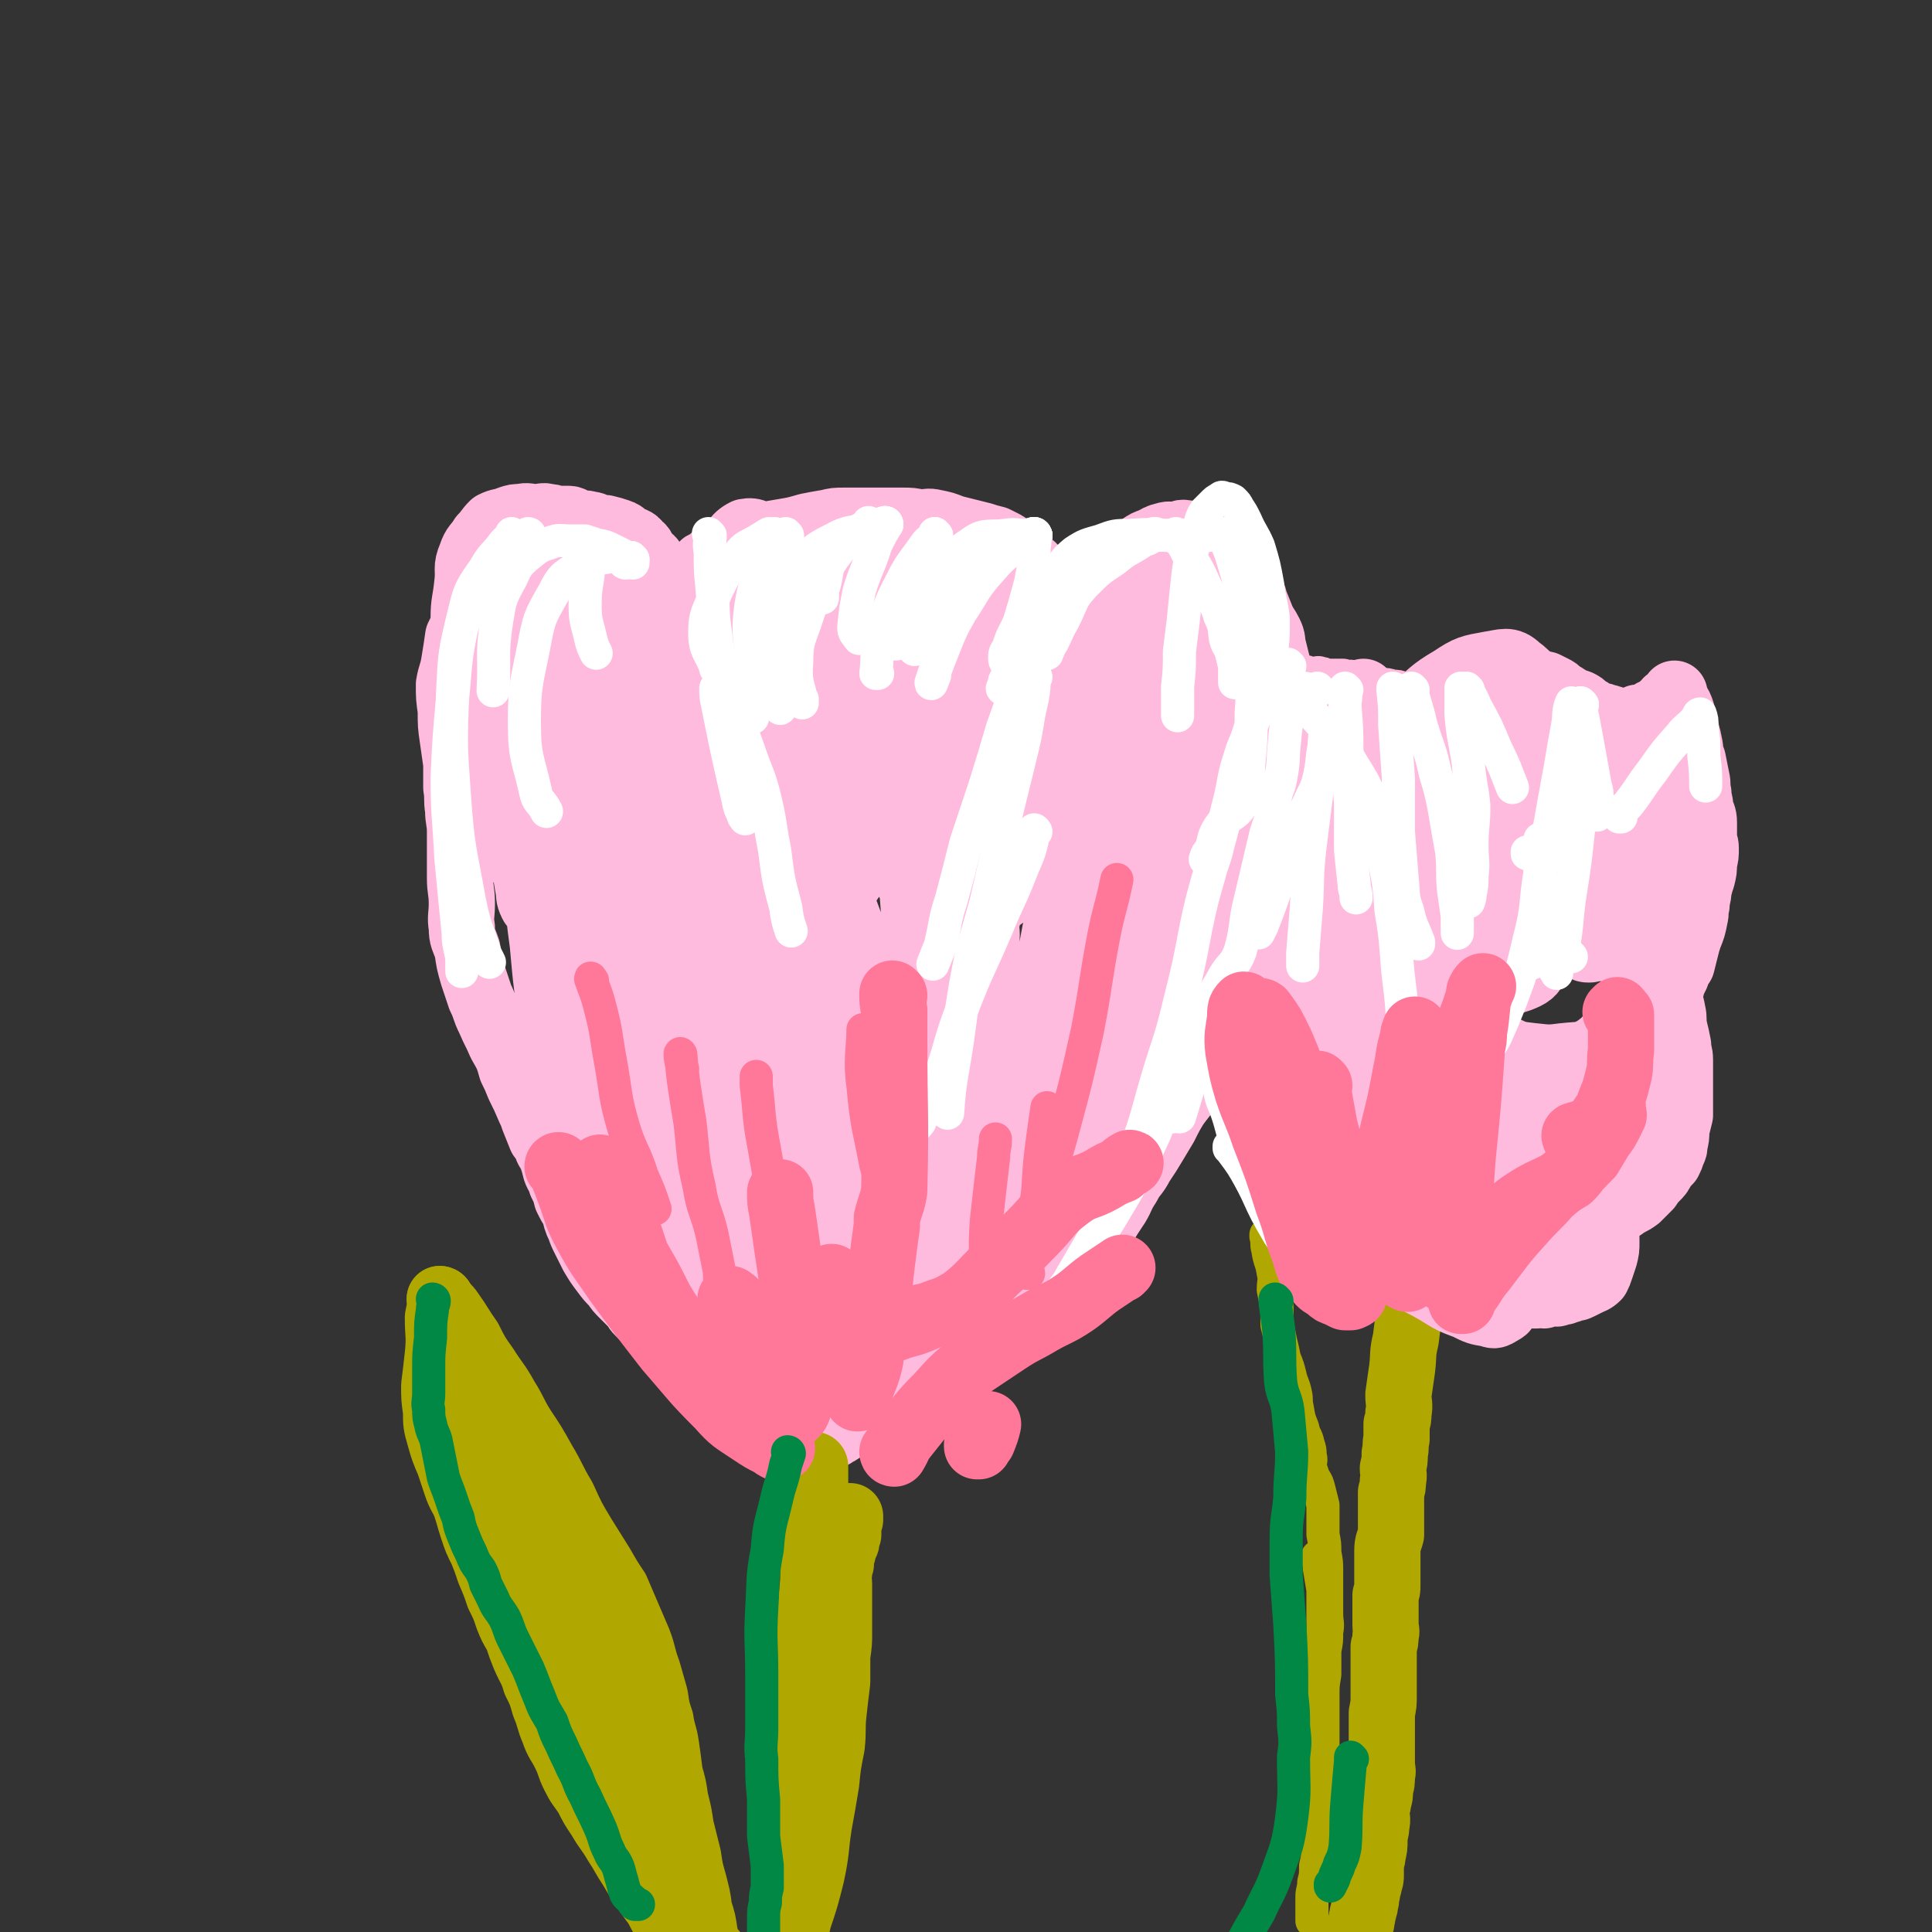 <svg viewBox='0 0 1050 1050' version='1.1' xmlns='http://www.w3.org/2000/svg' xmlns:xlink='http://www.w3.org/1999/xlink'><rect x="0" y="0" width="1050" height="1050" fill="#333333" stroke="none"/><g fill='none' stroke='#FFBBDD' stroke-width='18' stroke-linecap='round' stroke-linejoin='round'><path d='M283,291c0,0 -1,-1 -1,-1 0,0 0,1 1,1 0,0 0,0 0,0 0,0 -1,-1 -1,-1 0,0 0,1 1,1 0,0 0,0 0,0 0,0 -1,-1 -1,-1 0,0 1,1 1,1 -2,1 -2,1 -4,3 -4,3 -4,2 -8,6 -5,5 -5,5 -9,11 -3,6 -3,6 -5,12 -3,7 -2,7 -4,15 -2,7 -2,7 -4,15 -2,6 -2,6 -3,13 -1,7 -1,7 -1,14 -1,6 -1,6 -2,12 0,7 0,7 0,14 0,7 0,7 0,14 0,7 -1,7 0,13 0,6 1,6 2,12 1,5 0,5 1,11 2,5 2,5 3,10 1,5 1,5 2,11 1,6 1,6 3,12 1,7 0,7 2,14 1,7 1,7 3,14 2,6 2,6 3,12 2,4 1,4 3,8 1,5 1,5 3,10 1,4 1,4 2,8 1,5 1,5 2,10 1,4 1,4 2,8 1,5 1,5 3,9 1,5 1,5 2,10 2,4 2,4 3,7 0,3 1,3 1,5 1,2 1,2 1,4 0,1 -1,1 0,1 0,1 0,1 1,1 '/></g>
<g fill='none' stroke='#FFBBDD' stroke-width='36' stroke-linecap='round' stroke-linejoin='round'><path d='M282,291c0,0 -1,-1 -1,-1 0,0 0,1 1,1 0,0 0,0 0,0 0,0 -1,-1 -1,-1 0,0 0,1 1,1 0,0 0,0 0,0 0,0 -1,-1 -1,-1 0,0 0,1 1,1 0,0 0,0 0,0 0,0 0,-1 -1,-1 -1,1 -1,2 -2,4 -4,5 -4,5 -8,10 -5,8 -5,7 -9,15 -4,7 -4,7 -7,15 -3,6 -3,6 -6,12 -1,7 -1,7 -2,13 -1,7 -2,7 -3,13 0,7 0,7 1,14 0,8 0,8 1,15 1,7 1,7 2,14 0,7 0,7 0,13 1,6 0,6 1,12 0,6 1,6 1,12 0,6 0,6 0,12 0,6 0,6 0,13 0,7 1,7 1,14 0,7 -1,7 0,13 0,6 1,6 3,12 1,7 1,7 3,14 2,6 2,6 4,12 3,6 2,6 5,12 3,7 3,6 6,13 4,7 4,7 6,14 2,4 2,4 4,9 3,6 3,6 6,13 1,2 1,2 2,5 2,5 2,5 4,10 2,2 2,2 3,5 1,3 2,3 3,6 1,3 1,3 2,7 1,3 2,3 3,7 2,4 2,4 3,8 2,4 2,4 4,7 1,4 1,5 3,9 1,3 1,3 3,7 2,4 2,4 4,8 3,5 3,5 6,9 3,4 3,4 6,7 2,3 2,3 5,6 2,2 2,2 4,4 3,3 2,3 4,5 3,3 3,3 5,5 2,2 2,3 4,5 2,2 2,1 4,3 2,3 2,3 4,5 3,3 2,3 5,6 2,2 2,2 5,5 2,3 2,3 4,6 3,3 3,3 5,5 3,3 3,2 5,5 2,2 1,2 3,4 2,3 2,3 5,5 4,3 4,2 8,5 3,2 4,2 7,4 3,1 3,1 7,3 2,1 2,1 4,2 3,1 3,2 5,2 1,0 1,0 3,0 2,0 3,0 5,0 3,0 3,-1 5,-1 2,0 2,1 4,1 3,-1 3,-1 5,-2 3,-1 3,0 5,-2 3,-1 3,-2 7,-4 3,-2 4,-1 7,-3 5,-2 5,-2 9,-5 5,-3 5,-3 9,-6 4,-3 4,-3 8,-6 4,-2 4,-1 8,-3 4,-2 4,-2 8,-5 5,-2 4,-3 8,-6 5,-2 5,-2 10,-5 5,-3 4,-3 9,-7 4,-3 4,-2 8,-5 6,-4 6,-4 12,-9 5,-4 6,-3 11,-8 5,-4 5,-4 9,-9 4,-5 4,-5 8,-10 4,-5 4,-5 8,-11 4,-5 3,-6 7,-11 3,-5 3,-5 7,-11 3,-5 2,-5 6,-11 3,-6 4,-5 7,-11 4,-6 4,-6 7,-11 3,-5 3,-5 6,-10 3,-6 3,-6 6,-11 3,-4 3,-4 7,-9 3,-5 3,-5 6,-10 3,-4 3,-4 6,-9 3,-4 3,-4 5,-8 3,-5 3,-5 6,-10 3,-5 3,-5 5,-10 3,-6 3,-6 5,-12 3,-6 3,-6 5,-12 3,-6 3,-5 6,-11 3,-5 2,-5 5,-11 2,-6 3,-5 5,-11 2,-6 1,-6 2,-12 1,-6 2,-5 3,-11 1,-4 0,-4 0,-7 0,-5 1,-5 1,-9 0,-4 0,-4 -1,-8 0,-5 0,-5 -1,-10 0,-5 0,-5 0,-9 0,-4 0,-4 0,-8 0,-3 0,-3 0,-7 0,-2 0,-2 -1,-5 0,-4 -1,-4 -1,-7 -1,-4 -1,-4 -2,-8 -1,-4 -1,-4 -2,-8 -1,-5 -2,-5 -3,-9 -1,-5 0,-5 -1,-10 -1,-4 -1,-4 -2,-8 -1,-4 0,-4 -2,-8 -2,-4 -2,-3 -4,-7 -2,-5 -2,-5 -4,-10 -1,-4 -1,-4 -4,-7 -1,-3 -1,-3 -3,-5 -1,-2 -1,-2 -2,-4 -1,-1 -1,-1 -1,-2 -1,-1 -1,-1 -2,-2 -2,-2 -2,-2 -3,-3 -1,-2 -1,-2 -2,-4 -2,-1 -1,-2 -3,-3 -3,-2 -3,-2 -6,-3 -2,-2 -2,-2 -5,-3 -3,-1 -3,-1 -6,-1 -3,-1 -3,0 -6,1 -3,0 -3,-1 -6,0 -4,1 -3,1 -7,3 -3,1 -3,1 -6,3 -3,2 -3,2 -6,4 -3,3 -3,3 -6,5 -3,2 -3,2 -6,5 -2,2 -1,3 -3,6 -2,3 -3,2 -5,5 -2,3 -2,3 -4,7 -1,3 -1,4 -3,7 -2,6 -3,6 -5,12 -3,7 -3,7 -5,14 -2,6 -2,6 -5,11 -2,5 -3,4 -6,9 -2,4 -1,4 -3,8 -3,4 -3,4 -5,8 -2,3 -1,3 -2,6 -1,2 -1,2 -2,3 0,2 -1,1 -1,3 0,0 -1,0 -1,0 0,0 0,0 0,1 0,0 0,0 0,0 1,0 0,-1 0,-1 0,0 0,0 0,1 0,0 0,0 0,0 0,0 0,0 0,0 0,0 0,0 -1,0 0,1 0,1 -1,2 0,1 0,1 -1,3 -1,2 -1,2 -2,5 -1,3 0,3 -1,6 -1,2 -1,3 -2,5 -2,4 -2,4 -4,8 -1,4 -1,4 -3,9 -1,6 -1,6 -3,11 -1,4 -2,4 -3,7 -2,4 -2,4 -3,7 -1,3 -1,3 -2,5 -2,3 -2,3 -3,7 -2,2 -2,2 -2,5 -1,3 -1,3 -2,6 0,1 0,1 -1,2 0,1 0,1 0,2 0,1 0,1 0,2 -1,0 0,0 0,1 -1,0 -2,0 -2,1 0,1 0,1 1,2 0,0 0,0 0,0 0,0 0,0 0,1 0,0 0,0 0,0 0,0 -1,0 -1,-1 0,-1 1,-1 1,-2 2,-3 2,-3 3,-6 3,-7 3,-7 6,-14 3,-7 3,-7 6,-15 3,-8 2,-8 5,-17 3,-8 3,-7 6,-15 2,-8 2,-8 5,-15 2,-6 2,-6 4,-11 2,-5 2,-5 4,-10 2,-5 2,-5 4,-10 2,-5 2,-5 4,-10 2,-4 3,-3 5,-8 2,-4 2,-4 4,-9 1,-3 1,-3 2,-6 1,-2 1,-2 2,-5 0,-2 0,-2 0,-5 1,-2 2,-2 2,-4 0,-3 0,-3 -1,-5 0,-2 0,-2 -1,-5 -1,-2 -1,-2 -2,-4 0,-2 0,-2 -1,-4 -1,-1 -1,-1 -2,-3 -1,-2 0,-2 -1,-4 -2,-3 -2,-2 -4,-5 -2,-2 -2,-3 -4,-5 -2,-3 -2,-2 -5,-5 -2,-2 -2,-2 -5,-5 -2,-1 -2,-1 -4,-2 -2,-2 -2,-2 -4,-3 -2,-1 -2,-1 -4,-2 -4,-1 -4,-1 -7,-2 -4,-1 -4,-1 -8,-2 -4,-1 -4,-1 -8,-2 -5,-2 -5,-2 -10,-3 -4,-1 -4,0 -8,0 -5,-1 -5,-1 -9,-1 -4,0 -4,0 -9,0 -3,0 -3,0 -7,0 -4,0 -4,0 -8,0 -4,0 -4,0 -8,0 -5,0 -5,0 -9,1 -6,1 -6,1 -11,2 -7,2 -7,2 -13,3 -6,1 -6,1 -11,2 -5,2 -5,2 -10,4 -3,1 -3,1 -6,2 -2,1 -2,1 -5,3 -3,2 -3,1 -6,3 -2,1 -1,2 -3,3 -1,1 -2,0 -3,1 -1,1 -1,1 -2,3 -1,1 -1,1 -2,3 0,2 0,2 0,4 0,4 0,4 0,8 1,5 0,5 1,11 0,6 0,6 1,12 0,5 0,5 1,10 1,7 0,7 2,14 1,6 1,6 3,12 1,6 1,6 2,11 1,5 1,5 2,9 2,5 2,5 3,9 1,3 1,3 2,6 0,2 0,2 1,5 0,3 1,3 1,6 0,4 0,4 0,8 0,5 0,5 0,10 0,3 0,3 0,6 -1,2 -1,2 -1,4 -1,1 0,1 0,2 0,0 0,0 0,1 0,0 0,0 0,0 0,1 0,1 0,1 -1,-1 -2,-1 -2,-2 -2,-4 -1,-4 -2,-8 -2,-7 -2,-7 -4,-14 -3,-8 -3,-8 -5,-16 -2,-9 -2,-9 -4,-19 -2,-10 -1,-10 -3,-20 -1,-9 -1,-10 -3,-19 -2,-7 -2,-7 -4,-14 -2,-7 -2,-7 -3,-13 -2,-5 -2,-5 -3,-9 -1,-4 -1,-4 -2,-8 -1,-3 -2,-2 -3,-5 -1,-1 -1,-1 -1,-3 -1,-3 0,-3 -2,-6 -1,-3 -2,-2 -4,-5 -2,-2 -1,-3 -4,-5 -2,-3 -3,-2 -6,-4 -3,-2 -2,-2 -5,-3 -3,-1 -3,-1 -7,-2 -2,0 -2,0 -4,0 -2,-1 -2,-2 -5,-2 -2,-1 -2,0 -5,0 -2,-1 -1,-1 -3,-2 -2,-1 -2,-1 -4,-1 -2,0 -2,0 -5,0 -2,0 -2,-1 -5,-1 -3,-1 -3,0 -7,0 -4,0 -4,-1 -8,0 -3,0 -3,0 -6,1 -5,2 -5,1 -9,3 -3,3 -3,4 -6,7 -3,5 -4,4 -6,10 -3,7 -1,7 -2,15 -1,10 -2,10 -2,19 0,12 -1,13 1,24 2,13 4,12 7,25 3,13 3,13 7,26 3,11 4,11 8,22 3,9 3,9 6,19 2,9 2,9 4,18 1,6 1,6 2,12 1,5 0,5 2,9 1,2 1,1 3,2 0,1 1,1 1,1 3,-4 4,-4 6,-9 4,-12 4,-12 7,-24 4,-19 4,-19 7,-39 3,-21 2,-21 5,-43 2,-16 1,-16 3,-33 2,-8 2,-8 4,-16 0,-4 1,-5 0,-9 -1,-3 -1,-4 -4,-6 -4,-3 -4,-3 -9,-4 -6,-2 -6,-3 -12,-3 -7,1 -8,2 -14,4 -8,4 -9,2 -15,8 -7,8 -7,9 -11,20 -5,13 -5,14 -7,28 -1,17 -1,17 1,34 2,16 3,17 7,33 3,11 2,13 8,23 2,4 4,4 9,6 5,1 6,1 11,0 8,-2 8,-2 14,-6 9,-7 10,-7 16,-16 6,-10 6,-11 10,-23 4,-12 3,-12 5,-25 1,-10 2,-11 1,-21 -1,-9 -2,-9 -5,-17 -1,-6 -1,-6 -4,-11 -2,-4 -3,-4 -5,-7 -1,-2 -1,-2 -3,-4 -1,-1 -1,-2 -2,-2 -2,2 -3,2 -4,5 -3,7 -4,7 -5,14 -2,17 -2,17 -2,33 -1,21 -1,21 -1,42 1,23 1,23 4,47 3,21 3,22 9,43 4,11 4,13 12,21 3,4 5,2 11,3 5,0 7,2 10,-2 7,-7 7,-9 10,-20 5,-18 4,-18 6,-37 2,-23 3,-23 2,-46 -1,-26 -2,-26 -5,-51 -3,-28 -1,-28 -6,-56 -3,-14 -2,-15 -9,-27 -3,-5 -5,-5 -11,-7 -5,-3 -6,-4 -11,-2 -8,2 -9,2 -15,9 -8,9 -9,10 -13,22 -6,21 -5,22 -5,45 -1,24 -1,25 3,49 4,26 3,26 12,51 8,22 8,23 21,42 8,12 8,13 20,21 7,4 8,3 16,3 7,-1 9,-1 14,-6 6,-7 7,-9 9,-19 3,-18 1,-19 1,-38 -1,-21 -1,-21 -3,-42 -2,-22 -2,-22 -6,-44 -3,-17 -2,-18 -8,-33 -2,-5 -4,-4 -8,-7 -4,-3 -4,-4 -8,-6 -4,-2 -4,-3 -8,-2 -4,0 -5,1 -6,4 -3,7 -3,8 -3,15 2,16 3,16 7,32 6,20 5,20 13,39 5,14 5,15 14,27 6,8 7,9 16,14 8,4 9,5 18,5 7,0 9,-1 14,-6 8,-8 9,-9 12,-21 6,-21 5,-22 6,-44 1,-24 1,-24 -2,-48 -4,-21 -4,-22 -11,-43 -3,-9 -3,-10 -10,-17 -4,-4 -6,-6 -11,-5 -6,3 -6,6 -10,13 -6,14 -7,14 -10,29 -4,23 -3,23 -5,47 -2,24 -4,24 -3,48 0,11 0,12 4,22 3,6 4,7 10,11 5,4 6,4 13,4 9,0 9,0 17,-4 9,-4 11,-3 16,-10 8,-11 7,-13 11,-26 4,-17 3,-17 5,-34 1,-19 1,-19 1,-38 -1,-14 -1,-15 -3,-28 -1,-7 -1,-8 -4,-13 -2,-3 -3,-2 -6,-2 -5,0 -6,0 -10,3 -7,4 -8,5 -11,12 -7,13 -7,14 -9,29 -3,20 -4,21 -3,40 2,16 4,16 9,31 4,9 3,11 10,17 5,5 8,4 16,4 8,0 9,-1 16,-5 9,-4 10,-4 16,-12 8,-9 7,-10 11,-21 4,-15 5,-15 5,-31 -1,-18 -2,-18 -7,-36 -2,-11 -3,-11 -8,-21 -3,-5 -3,-7 -7,-8 -5,-1 -6,0 -10,3 -6,5 -8,5 -11,12 -7,14 -6,15 -8,31 -3,18 -4,19 -3,37 0,20 -1,21 4,39 3,11 4,11 12,19 6,6 7,7 15,9 11,1 12,1 23,-3 11,-4 12,-4 20,-12 11,-12 12,-13 18,-28 7,-17 7,-18 9,-36 3,-20 4,-21 1,-41 -1,-13 -2,-16 -10,-24 -7,-7 -11,-6 -21,-7 -12,0 -12,1 -24,6 -11,4 -11,5 -20,12 -11,9 -12,9 -20,20 -8,11 -8,12 -12,26 -3,13 -3,13 -2,27 1,12 1,13 6,23 5,9 6,10 14,16 8,6 9,7 18,9 8,1 9,0 17,-3 9,-4 10,-4 16,-11 9,-10 9,-11 13,-23 6,-16 5,-17 7,-33 3,-20 2,-21 3,-41 0,-12 0,-13 -2,-25 -1,-4 0,-6 -3,-7 -3,-1 -5,0 -10,2 -6,4 -7,3 -12,9 -7,11 -8,12 -12,24 -4,13 -3,14 -5,28 -1,12 -1,12 1,24 2,12 3,12 7,23 4,9 3,10 8,18 3,5 4,4 8,8 4,2 4,4 8,4 4,1 5,0 9,-3 5,-3 6,-3 9,-8 4,-6 5,-7 7,-14 2,-9 1,-9 1,-19 1,-9 1,-9 -1,-17 -1,-8 -2,-8 -5,-16 -2,-5 -2,-5 -6,-10 -1,-2 -1,-3 -4,-4 -4,0 -5,0 -8,2 -6,4 -7,5 -11,12 -7,13 -7,13 -10,28 -4,19 -5,20 -5,40 0,17 1,17 4,34 1,9 2,10 6,17 3,5 4,6 9,9 5,2 6,2 12,2 6,-1 7,0 13,-3 8,-4 8,-4 16,-10 7,-7 7,-7 13,-15 6,-10 6,-10 11,-22 5,-13 3,-14 7,-27 4,-14 4,-14 8,-27 2,-9 2,-9 4,-19 2,-6 2,-6 3,-13 1,-2 0,-2 -1,-4 0,-1 0,-2 -1,-2 -5,1 -5,1 -9,3 -7,4 -8,4 -12,10 -6,9 -6,10 -10,21 -4,12 -4,12 -5,24 -2,8 -1,9 0,17 0,6 -1,7 3,12 3,5 4,4 10,6 4,2 5,3 10,2 7,-2 7,-3 12,-8 8,-8 9,-9 15,-19 7,-12 7,-12 12,-26 5,-13 4,-13 7,-27 3,-11 3,-11 4,-23 0,-7 -1,-7 -2,-14 0,-5 1,-5 0,-9 0,-3 0,-3 -2,-5 0,0 -1,0 -1,1 -2,1 -3,1 -3,4 -3,9 -3,9 -4,19 -3,15 -3,15 -3,29 -1,24 -2,24 -1,47 1,15 1,16 4,31 1,8 0,9 4,15 2,4 4,4 8,6 5,2 5,3 9,2 6,-1 7,-2 11,-6 6,-5 8,-5 11,-12 6,-15 5,-16 8,-32 3,-15 3,-15 5,-31 1,-13 2,-13 2,-27 -1,-8 -2,-8 -5,-16 -2,-7 -1,-9 -6,-13 -5,-5 -7,-3 -14,-5 -6,-2 -7,-2 -13,-2 -4,1 -6,0 -9,4 -13,20 -16,21 -22,44 -5,17 -1,19 0,37 2,17 0,18 6,34 4,11 7,11 15,20 6,5 7,5 15,8 6,2 7,3 13,2 5,-1 6,-2 10,-5 5,-5 6,-5 8,-12 3,-14 1,-15 1,-30 0,-20 1,-20 -1,-39 -2,-21 -2,-21 -6,-41 -2,-9 -2,-10 -6,-18 -3,-5 -3,-5 -7,-8 -4,-3 -5,-2 -10,-3 -4,0 -5,-1 -9,1 -6,2 -7,2 -11,7 -6,7 -6,8 -9,17 -5,16 -4,17 -7,34 -2,20 -2,20 -3,40 0,21 1,21 3,42 1,20 1,20 4,39 1,13 1,14 5,26 0,2 1,3 2,4 2,0 3,0 5,-2 4,-2 4,-3 6,-6 6,-9 6,-9 10,-18 5,-11 5,-11 8,-23 4,-13 4,-13 7,-27 2,-10 3,-10 3,-21 0,-9 0,-10 -3,-19 -2,-6 -3,-7 -8,-12 -3,-4 -4,-5 -9,-7 -5,-1 -6,-1 -11,1 -7,2 -8,2 -13,7 -10,12 -10,12 -17,27 -9,17 -8,18 -14,37 -6,22 -7,22 -11,44 -4,25 -3,25 -5,50 -2,21 -2,21 -4,42 0,7 0,7 0,13 1,3 1,3 3,6 1,1 2,2 3,2 5,0 6,0 10,-3 7,-5 7,-5 11,-12 9,-18 7,-19 14,-38 7,-23 7,-23 14,-45 7,-22 8,-22 15,-44 3,-12 2,-12 5,-24 1,-3 2,-4 2,-6 0,-1 -1,0 -2,0 -4,0 -5,-2 -9,0 -7,2 -8,2 -13,7 -11,10 -12,10 -20,23 -11,19 -12,19 -19,41 -9,25 -8,25 -14,51 -5,23 -4,23 -7,45 -1,12 -2,12 -2,24 0,2 0,3 1,3 3,2 3,2 6,2 6,1 6,3 12,2 7,-2 8,-3 14,-7 9,-6 9,-6 17,-13 9,-10 9,-10 17,-21 9,-14 11,-13 16,-29 6,-18 4,-19 7,-38 2,-13 2,-14 4,-27 0,-5 1,-6 2,-11 0,-2 -1,-3 -2,-4 -3,-1 -4,-2 -7,0 -7,3 -8,4 -14,10 -10,11 -11,11 -19,24 -15,21 -15,21 -28,44 -12,22 -12,23 -22,46 -10,24 -10,24 -18,50 -7,20 -6,20 -12,41 -4,11 -3,12 -7,23 0,1 -2,2 -1,2 0,-1 0,-2 1,-3 5,-9 5,-8 10,-17 11,-18 11,-18 21,-36 13,-23 12,-23 24,-47 12,-24 11,-25 23,-49 10,-19 9,-19 20,-37 6,-9 6,-8 12,-18 2,-3 4,-3 4,-6 0,-2 -1,-3 -2,-3 -8,1 -9,1 -16,3 -14,5 -14,5 -27,11 -21,11 -22,10 -41,25 -22,16 -23,16 -41,37 -18,21 -19,21 -31,46 -9,20 -5,22 -11,44 -3,14 -3,14 -6,29 -1,3 -2,3 -1,6 0,1 1,1 2,1 5,-1 5,-1 9,-4 8,-7 9,-7 15,-16 10,-13 10,-14 16,-30 9,-21 8,-21 14,-44 7,-25 8,-25 12,-51 5,-28 4,-28 7,-56 1,-13 1,-13 2,-26 1,-4 1,-5 0,-8 0,-1 -1,-1 -2,0 -5,2 -7,2 -10,7 -11,13 -11,14 -18,29 -11,27 -11,27 -20,54 -8,25 -7,25 -13,51 -5,22 -5,22 -8,45 -2,16 -2,16 -2,31 0,4 0,5 2,8 2,5 3,5 7,8 7,5 8,5 16,8 6,2 7,2 13,3 5,1 6,2 10,1 5,-2 6,-3 9,-8 5,-10 5,-10 8,-21 4,-22 3,-22 5,-44 1,-24 0,-24 1,-47 1,-32 1,-32 1,-65 1,-19 2,-19 1,-38 0,-8 1,-8 -1,-16 0,-1 -1,-2 -2,-2 -5,0 -6,0 -10,2 -12,7 -14,6 -23,16 -13,14 -13,15 -22,31 -12,21 -13,21 -19,44 -9,28 -7,28 -12,57 -5,29 -5,29 -7,58 -1,15 -1,15 1,31 0,8 -1,9 3,15 1,4 3,3 7,4 7,1 8,1 15,-1 9,-2 10,-2 17,-8 9,-7 9,-8 16,-18 8,-15 9,-15 14,-31 6,-23 4,-23 7,-47 3,-25 5,-25 5,-49 0,-34 -1,-34 -4,-68 -2,-25 0,-26 -4,-51 -2,-12 -2,-14 -8,-24 -4,-5 -6,-5 -12,-5 -7,-1 -8,-1 -14,3 -13,9 -13,10 -22,23 -14,20 -14,20 -22,42 -10,26 -11,26 -15,53 -4,31 -2,32 -1,63 0,30 1,30 4,60 2,19 2,19 6,39 1,6 1,6 4,11 1,2 2,3 3,2 3,-5 2,-6 3,-12 2,-15 3,-15 3,-31 1,-27 0,-27 0,-55 -1,-35 -1,-35 -2,-70 -1,-36 -1,-36 -3,-72 -1,-18 0,-18 -3,-35 -1,-9 0,-9 -3,-17 -2,-3 -2,-4 -6,-5 -5,-2 -7,-3 -11,0 -8,5 -10,6 -14,16 -9,19 -8,20 -13,41 -6,26 -8,26 -10,53 -2,35 -1,36 1,71 3,32 1,33 9,63 4,13 6,13 15,23 6,6 6,7 15,10 8,3 9,4 17,2 11,-3 12,-3 20,-10 10,-10 11,-11 17,-24 10,-22 8,-23 13,-46 6,-26 6,-26 8,-52 3,-31 2,-32 2,-63 0,-26 0,-26 -2,-52 -1,-13 1,-16 -3,-26 -2,-3 -4,-2 -8,-1 -6,0 -7,-1 -11,3 -14,14 -14,15 -24,33 -15,27 -15,27 -24,55 -12,32 -12,33 -18,67 -6,34 -4,34 -6,69 -1,18 -4,19 0,37 1,5 3,5 8,8 6,4 7,5 14,6 11,1 12,2 22,-1 14,-3 15,-3 26,-12 12,-9 14,-10 20,-23 8,-17 8,-19 8,-38 1,-25 0,-26 -5,-50 -5,-29 -7,-28 -16,-56 -9,-29 -8,-30 -19,-59 -9,-24 -8,-26 -22,-47 -6,-10 -8,-9 -18,-15 -7,-4 -9,-6 -16,-5 -7,1 -9,3 -14,10 -8,11 -8,12 -13,25 -6,20 -7,21 -8,42 -2,25 -1,26 1,51 3,26 2,26 8,52 7,28 9,28 19,56 7,20 6,21 15,40 3,5 5,4 10,7 2,2 4,3 5,3 1,-1 0,-4 -1,-6 -5,-18 -5,-18 -11,-35 -8,-25 -9,-24 -15,-50 -8,-32 -7,-33 -14,-66 -6,-32 -6,-32 -12,-65 -4,-21 -4,-21 -8,-42 -2,-12 -2,-12 -5,-23 -2,-5 -1,-6 -4,-9 -1,-2 -3,-2 -5,0 -3,2 -5,2 -6,7 -5,15 -5,16 -6,33 -2,25 -2,25 0,51 3,29 4,29 8,59 5,34 5,34 11,68 4,27 4,27 9,54 2,8 3,8 6,16 1,4 2,4 3,7 0,0 -1,0 -1,0 -1,-5 -1,-6 -2,-11 -2,-16 -2,-16 -4,-32 -3,-27 -3,-27 -5,-54 -2,-26 -2,-26 -5,-53 -2,-21 -1,-21 -3,-42 -2,-11 -2,-11 -5,-21 -2,-5 -2,-5 -5,-10 -2,-3 -2,-3 -5,-6 -1,-1 -2,-3 -3,-2 -2,2 -1,3 -1,7 0,12 0,12 1,24 2,20 2,20 5,40 4,26 5,26 10,52 5,24 5,24 11,47 3,15 3,15 7,30 3,7 4,7 7,14 0,2 0,2 1,4 0,0 0,1 0,1 0,-2 0,-3 -1,-6 -4,-16 -4,-16 -8,-31 -7,-23 -6,-24 -14,-46 -9,-29 -10,-29 -20,-58 -8,-24 -7,-24 -16,-49 -4,-14 -4,-14 -10,-28 -2,-4 -2,-4 -5,-8 -1,-1 -1,-3 -2,-3 0,0 -1,1 -1,3 -2,7 -2,7 -2,15 0,24 0,24 2,48 2,28 3,28 7,57 4,23 4,23 9,46 5,18 5,18 11,35 4,9 4,9 10,18 2,4 3,4 5,8 1,0 1,2 1,1 1,0 1,-1 1,-2 -4,-11 -5,-11 -8,-22 -6,-17 -6,-17 -11,-33 -7,-25 -7,-25 -13,-50 -6,-24 -6,-24 -10,-49 -4,-23 -3,-23 -6,-46 -2,-11 -2,-11 -4,-22 0,-2 -1,-2 -2,-4 0,0 1,0 1,0 -1,2 -2,3 -2,6 1,15 1,15 3,30 2,22 2,23 6,45 5,24 5,24 12,48 6,22 6,22 13,43 4,13 4,13 9,25 2,3 2,3 5,6 1,1 1,1 1,1 1,0 1,0 1,-1 0,-5 0,-5 0,-10 -1,-14 -2,-14 -3,-27 -3,-19 -3,-19 -5,-37 -2,-16 -3,-16 -4,-31 0,-13 -1,-14 1,-27 1,-12 1,-12 5,-24 3,-10 3,-10 8,-21 3,-7 3,-7 7,-15 3,-5 3,-6 7,-11 2,-3 2,-2 5,-5 2,-2 2,-1 4,-3 1,-1 1,-2 2,-2 1,0 2,0 3,2 2,5 2,5 3,11 2,11 1,11 2,23 1,15 1,15 1,30 0,18 -1,18 -2,36 0,13 1,13 1,26 0,5 0,5 0,9 0,0 0,0 0,0 1,-3 1,-3 3,-5 4,-7 5,-7 8,-15 8,-17 8,-17 14,-34 8,-23 7,-23 13,-46 5,-20 4,-20 9,-41 3,-11 3,-11 7,-21 0,-1 1,0 1,1 0,1 0,1 0,3 -2,9 -1,9 -3,18 -4,20 -4,20 -9,40 -5,21 -6,21 -11,42 -4,15 -4,15 -7,30 -1,7 -1,7 -2,15 0,3 0,3 0,6 '/></g>
<g fill='none' stroke='#B1A701' stroke-width='36' stroke-linecap='round' stroke-linejoin='round'><path d='M443,797c0,0 -1,-1 -1,-1 0,0 0,0 1,1 0,0 0,0 0,0 0,0 -1,-1 -1,-1 0,0 0,0 1,1 0,0 0,0 0,0 0,0 -1,-1 -1,-1 0,0 1,0 1,1 0,8 0,8 0,16 0,13 0,13 0,26 -1,10 -1,10 -1,20 -1,11 -1,11 -2,23 0,17 0,17 0,33 -1,14 -1,14 -1,28 0,10 0,10 0,20 0,7 0,7 0,15 -1,5 -1,5 -2,11 0,6 0,6 0,11 -1,6 0,6 -1,12 -1,5 -1,5 -2,11 0,5 0,5 -1,11 -1,4 -1,4 -2,8 -1,3 -1,3 -1,7 -1,2 -1,2 -2,5 -1,2 -1,2 -2,5 0,2 0,2 0,5 0,1 0,2 0,3 -1,1 -1,1 -1,1 0,0 0,0 0,0 0,1 -1,0 -1,0 0,0 1,0 1,-1 2,-3 3,-3 4,-7 3,-8 3,-8 5,-17 4,-12 4,-12 7,-24 3,-14 2,-14 4,-27 2,-11 2,-11 4,-23 1,-10 1,-10 3,-20 1,-9 0,-9 1,-18 1,-9 1,-9 2,-17 0,-7 0,-7 0,-14 1,-7 1,-7 1,-13 0,-4 0,-4 0,-8 0,-4 0,-4 0,-8 0,-2 0,-2 0,-5 0,-2 0,-2 0,-5 0,-3 -1,-3 0,-6 0,-2 0,-2 1,-5 0,-3 0,-3 1,-6 0,-2 0,-3 1,-4 0,-1 1,-1 1,-2 0,-1 0,-1 0,-2 -1,0 0,0 0,0 0,0 0,0 0,0 0,-1 0,-1 1,-2 0,0 0,0 0,0 0,0 0,0 0,0 0,-1 0,-2 0,-2 0,0 0,0 0,1 0,0 0,0 0,0 0,-1 0,-1 0,-2 0,0 0,0 0,1 0,0 0,0 0,0 0,0 -1,-1 -1,-1 0,0 0,1 1,1 0,-1 0,-1 0,-2 0,0 0,0 0,-1 0,-1 -1,-1 0,-2 0,-1 0,0 0,-1 0,0 0,0 1,0 0,0 0,0 0,0 0,-1 0,-2 0,-2 0,0 0,0 0,1 0,0 0,0 0,0 0,0 -1,-1 -1,-1 '/><path d='M240,707c0,0 -1,-1 -1,-1 0,0 1,0 1,1 0,0 0,0 0,0 0,0 -1,-1 -1,-1 0,0 1,0 1,1 0,0 0,0 0,0 0,0 -1,-1 -1,-1 0,0 1,0 1,1 0,0 0,0 0,0 0,0 -1,-1 -1,-1 0,0 1,0 1,1 0,0 0,0 0,0 0,0 -1,-1 -1,-1 0,0 1,0 1,1 0,0 0,0 0,0 0,0 -1,-1 -1,-1 0,0 1,0 1,1 0,0 0,0 0,0 -1,4 -1,4 -2,9 0,10 1,10 0,20 -1,9 -1,9 -2,17 0,7 0,7 1,14 0,7 0,7 2,14 2,7 2,7 5,14 2,6 2,6 4,12 2,6 3,6 5,11 2,6 2,7 4,13 2,6 2,6 5,12 2,5 2,5 4,11 3,7 3,7 5,13 3,6 3,6 5,12 2,5 2,5 5,10 2,6 2,6 4,11 3,7 4,7 6,14 3,6 3,6 5,13 3,7 2,7 5,14 2,6 3,6 6,12 3,6 2,6 5,12 3,6 3,5 7,11 3,6 3,6 7,12 4,7 5,7 9,14 4,6 4,7 8,13 3,5 3,5 6,10 3,4 3,4 5,7 3,4 3,4 5,8 3,5 2,5 5,10 3,6 3,6 6,12 3,5 3,6 7,11 2,3 3,3 7,5 1,0 1,0 3,0 '/><path d='M240,707c0,0 -1,-1 -1,-1 0,0 1,0 1,1 0,0 0,0 0,0 0,0 -1,-1 -1,-1 0,0 1,0 1,1 0,0 0,0 0,0 0,0 -1,-1 -1,-1 0,0 1,0 1,1 2,3 3,3 5,6 5,7 5,8 10,15 4,8 4,8 9,15 5,8 6,8 11,17 5,8 4,8 9,16 6,9 6,9 11,18 6,10 5,10 11,20 5,11 5,11 11,21 5,8 5,8 10,16 4,7 4,7 8,13 3,7 3,7 6,14 3,7 3,7 6,14 3,8 2,8 5,16 2,7 2,7 4,14 1,7 1,7 3,13 1,7 2,7 3,14 1,7 1,7 2,15 2,7 2,7 3,14 2,8 2,8 3,15 2,8 2,8 4,16 1,7 1,7 3,14 2,8 2,7 3,15 2,6 2,6 3,13 1,4 1,4 1,8 1,2 1,2 2,5 0,1 0,0 1,1 0,1 0,2 0,2 0,-2 0,-3 1,-6 '/><path d='M255,769c0,0 -1,-1 -1,-1 0,0 1,0 1,1 0,0 0,0 0,0 0,0 -1,-1 -1,-1 0,0 1,0 1,1 0,0 0,0 0,0 0,0 -1,-1 -1,-1 0,0 1,0 1,1 4,10 4,10 8,20 8,20 8,20 15,40 10,27 8,28 19,54 9,24 9,24 20,46 9,18 10,18 20,35 6,10 6,10 13,21 6,9 6,9 11,19 3,5 2,5 5,11 2,2 2,2 4,5 0,0 0,1 0,0 -1,0 0,-1 -1,-2 -2,-3 -2,-2 -4,-5 -4,-7 -4,-7 -7,-14 -5,-10 -5,-10 -10,-19 -6,-14 -7,-14 -12,-28 -6,-18 -6,-18 -11,-36 -6,-22 -5,-22 -10,-44 -5,-20 -4,-20 -10,-40 -3,-12 -3,-12 -7,-25 -2,-5 -3,-5 -6,-11 -1,-3 -1,-3 -3,-6 -1,-1 -2,-1 -3,-2 -1,-1 -1,-1 -2,-2 0,-1 0,-2 0,-2 -1,1 -1,2 -1,4 0,4 0,4 1,8 2,11 3,10 6,21 4,12 3,13 8,25 6,15 7,14 13,29 8,20 8,20 15,39 7,19 6,19 13,37 4,11 4,11 8,22 2,5 1,5 4,10 0,1 1,1 2,2 1,2 0,2 1,3 0,1 0,1 1,2 '/><path d='M768,707c0,0 -1,-1 -1,-1 0,0 0,0 0,1 0,0 0,0 0,0 1,0 0,-1 0,-1 0,0 0,0 0,1 0,0 0,0 0,0 1,0 0,-1 0,-1 0,0 0,0 0,1 0,3 0,3 -1,6 -1,7 -1,7 -2,15 -2,8 -1,8 -2,16 -1,7 -1,7 -2,14 0,5 1,5 0,10 0,3 0,3 -1,6 0,4 0,4 0,8 -1,4 0,4 -1,8 0,4 0,4 -1,8 0,3 1,3 0,7 0,3 0,3 -1,6 0,3 0,3 0,7 0,4 0,4 0,8 0,4 0,4 0,8 -1,4 -2,4 -2,9 0,3 0,3 0,7 0,2 0,2 0,4 0,2 0,2 0,4 0,2 0,2 0,4 0,2 0,2 -1,5 0,2 0,2 0,4 0,3 0,3 0,6 0,3 0,3 0,6 0,3 1,3 0,6 0,3 0,3 -1,6 0,3 0,3 0,7 0,3 0,3 0,6 0,3 0,3 0,6 0,4 0,4 0,8 0,4 0,4 -1,9 0,3 0,3 0,6 0,3 0,3 0,6 0,2 0,2 0,4 0,2 0,2 0,4 0,4 0,4 0,8 0,3 1,3 0,6 0,4 0,4 -1,7 0,4 0,4 -1,7 0,3 -1,3 -1,6 0,3 1,3 0,7 0,4 -1,4 -1,8 0,4 0,4 -1,8 0,3 -1,3 -1,6 0,3 0,3 0,5 0,2 0,2 -1,5 0,2 -1,2 -1,5 -1,2 0,3 -1,5 0,3 -1,3 -1,5 -1,2 0,2 -1,4 0,2 0,2 -1,4 0,2 0,2 -1,4 0,2 0,2 -1,3 0,0 0,0 0,0 '/></g>
<g fill='none' stroke='#B1A701' stroke-width='18' stroke-linecap='round' stroke-linejoin='round'><path d='M689,672c0,0 -1,-1 -1,-1 0,0 0,0 0,1 0,0 0,0 0,0 1,0 0,-1 0,-1 0,0 0,0 0,1 1,3 0,4 1,7 1,7 2,6 3,13 1,4 0,4 0,9 1,5 1,5 2,9 0,5 0,5 0,10 1,4 1,4 2,9 1,4 1,4 2,9 2,5 2,5 3,9 1,5 2,5 3,10 1,4 0,4 1,8 1,6 1,6 3,11 1,5 2,4 3,9 1,3 1,3 1,6 1,3 0,3 0,6 1,3 1,3 2,6 2,3 2,3 3,7 1,4 1,4 2,8 0,4 0,4 0,8 0,4 0,4 0,8 1,5 1,5 1,10 1,5 1,5 1,11 0,6 0,6 0,11 0,6 0,6 0,11 0,5 1,5 0,10 0,5 0,5 -1,10 0,6 0,6 0,13 -1,6 -1,6 -1,12 0,7 0,7 0,13 0,6 0,6 0,12 0,5 0,5 0,10 0,5 1,5 0,11 0,7 -1,7 -1,14 -1,6 0,6 -1,13 0,6 0,6 -1,11 0,4 0,4 -1,8 0,5 0,5 -1,9 0,4 -1,4 -1,8 0,3 0,3 0,6 0,2 0,2 0,4 0,1 0,1 0,2 0,1 0,1 0,1 0,0 0,0 0,0 0,0 0,0 0,0 '/><path d='M717,847c0,0 -1,-1 -1,-1 0,0 0,0 0,1 0,0 0,0 0,0 1,0 0,-1 0,-1 0,2 1,3 1,6 1,6 1,6 2,12 0,11 0,11 0,21 0,9 0,9 0,19 -1,9 -1,9 -1,18 0,8 0,8 0,16 0,7 0,7 0,15 1,6 2,6 2,13 1,6 0,6 0,13 1,8 2,8 3,17 0,5 -1,5 -1,10 0,3 0,3 0,6 0,4 0,4 0,7 0,1 0,1 0,1 0,0 0,0 0,0 '/></g>
<g fill='none' stroke='#FFBBDD' stroke-width='18' stroke-linecap='round' stroke-linejoin='round'><path d='M785,707c0,0 -1,-1 -1,-1 0,0 0,0 0,1 0,0 0,0 0,0 1,0 0,-1 0,-1 0,0 0,0 0,1 0,0 0,0 0,0 1,0 0,-1 0,-1 0,0 0,0 0,1 0,0 0,0 0,0 -3,-2 -3,-2 -6,-3 -5,-2 -5,-2 -11,-3 -3,-1 -3,-1 -6,-2 -3,-1 -2,-1 -5,-2 -2,-2 -2,-2 -4,-3 -3,-2 -3,-2 -6,-4 -3,-1 -3,-1 -6,-3 -4,-3 -4,-3 -8,-5 -3,-2 -4,-2 -7,-5 -3,-2 -3,-3 -6,-6 -3,-2 -4,-1 -6,-4 -3,-3 -3,-3 -5,-6 -3,-4 -3,-3 -6,-7 -2,-3 -2,-3 -4,-7 -3,-3 -3,-3 -5,-6 -2,-2 -2,-2 -4,-4 -1,-1 -1,-2 -2,-3 -1,-2 -2,-1 -3,-2 -2,-2 -2,-2 -4,-3 -1,-3 -1,-3 -3,-6 -2,-4 -2,-4 -4,-8 -1,-3 -1,-3 -3,-7 -2,-4 -2,-4 -3,-8 -2,-4 -2,-4 -3,-8 -1,-3 -1,-3 -2,-6 0,-3 -1,-3 -1,-7 -1,-2 0,-2 -1,-4 0,-1 0,-1 -1,-3 0,-2 0,-2 0,-3 0,-2 0,-2 0,-3 0,-3 0,-3 0,-5 0,-3 0,-3 0,-5 0,-2 0,-2 0,-4 0,-2 0,-2 0,-5 1,-4 1,-4 1,-8 1,-5 1,-5 2,-9 1,-5 2,-5 3,-10 1,-4 1,-4 2,-8 1,-4 2,-4 3,-8 2,-5 1,-5 3,-9 2,-4 3,-4 5,-8 1,-4 0,-5 2,-9 0,-3 1,-2 2,-5 1,-1 1,-1 2,-3 1,-3 0,-3 1,-5 1,-3 2,-3 3,-6 1,-3 1,-3 2,-6 0,-3 0,-3 1,-6 1,-3 1,-3 2,-7 0,-3 1,-3 1,-5 1,-2 0,-2 0,-3 1,-3 2,-3 2,-5 1,-3 0,-3 0,-5 0,-3 0,-3 0,-6 1,-3 1,-3 1,-7 1,-4 1,-4 0,-7 0,-3 0,-3 -1,-6 0,-2 0,-2 -1,-5 0,-1 -1,-1 -1,-3 0,-1 1,-1 0,-2 0,-1 0,-1 -1,-2 0,-1 1,-1 0,-2 0,-2 0,-2 -1,-3 0,0 0,0 0,0 0,-1 0,-1 0,-2 0,0 0,0 0,0 0,-1 0,-1 0,-1 0,-1 0,0 0,0 0,0 0,0 0,0 0,-1 0,-1 0,-1 0,-1 0,-1 0,-1 1,-1 1,-1 2,-2 0,0 0,-1 0,-1 2,-1 2,-1 4,-2 1,-1 1,-1 3,-1 2,-1 2,-1 5,-1 2,-1 2,-1 3,-2 2,0 2,1 4,1 3,0 3,-1 5,0 2,0 2,1 4,1 2,0 2,0 3,0 1,0 1,0 2,0 1,0 1,0 3,0 1,0 1,1 2,1 2,0 2,-1 3,0 1,0 1,0 2,1 1,0 1,0 3,1 1,0 1,1 3,1 1,0 1,0 3,1 2,0 2,-1 5,0 3,0 3,0 6,1 3,0 3,0 5,1 1,0 1,0 1,0 '/></g>
<g fill='none' stroke='#FFBBDD' stroke-width='36' stroke-linecap='round' stroke-linejoin='round'><path d='M742,377c0,0 -1,-1 -1,-1 0,0 0,0 0,1 0,0 0,0 0,0 1,0 0,-1 0,-1 0,0 1,1 0,1 -3,0 -3,0 -7,0 -7,0 -7,0 -14,0 -7,0 -7,0 -15,0 -6,0 -6,0 -12,0 -6,-1 -6,-1 -11,-1 -5,-1 -5,-1 -9,-1 -4,-1 -4,-1 -8,-2 -4,0 -4,1 -8,1 -5,0 -5,-1 -10,-1 -4,0 -4,0 -8,1 -4,0 -5,0 -8,2 -5,1 -5,1 -9,4 -6,4 -6,5 -11,10 -4,4 -4,4 -8,8 -3,3 -4,3 -7,7 -1,2 0,2 0,5 -1,4 -1,4 -1,7 2,6 3,5 5,10 2,4 1,4 3,7 3,3 4,3 8,4 4,1 4,0 8,-1 5,-2 6,-2 10,-5 5,-4 5,-5 8,-10 4,-7 3,-7 7,-14 2,-6 3,-6 5,-12 2,-4 3,-4 3,-8 1,-4 0,-4 -1,-8 0,-4 0,-5 -3,-6 -6,-4 -7,-4 -15,-6 -9,-2 -9,-1 -18,-2 -9,-1 -9,-2 -17,-3 -9,-1 -9,-1 -19,-1 -6,-1 -6,0 -13,0 -4,0 -4,-1 -7,0 -4,0 -4,1 -7,2 -3,1 -4,1 -5,3 -3,4 -2,5 -2,10 -1,6 -3,7 -1,13 4,9 5,9 11,17 8,9 8,9 17,16 10,9 10,8 21,15 9,7 9,7 20,12 8,5 8,5 17,8 7,3 7,3 14,5 5,1 5,2 11,3 2,0 2,0 5,0 1,0 1,0 3,0 1,0 1,1 2,1 1,0 1,-1 2,-1 2,-1 2,-1 3,-2 2,-1 2,-1 3,-2 2,-2 2,-2 3,-3 2,-2 2,-3 4,-5 1,-2 1,-2 2,-3 1,-3 2,-3 3,-5 1,-2 0,-2 1,-4 1,-2 1,-2 2,-3 1,-2 1,-2 2,-3 1,-2 1,-2 2,-3 1,-2 1,-2 3,-4 1,-1 1,-1 2,-2 4,-3 4,-3 9,-5 4,-2 3,-2 7,-5 4,-2 4,-2 7,-3 3,-2 4,-2 7,-3 3,-2 3,-2 6,-3 3,-2 4,-1 7,-2 2,-1 2,-1 4,-2 3,-1 3,-1 5,-1 3,-2 3,-2 6,-3 1,-1 1,0 3,0 2,-1 2,-1 3,-2 1,-1 1,0 2,-1 1,-1 1,-1 2,-2 1,0 2,1 3,0 2,-1 1,-2 3,-3 2,-1 2,-1 4,-1 1,-1 1,-2 3,-3 1,-1 2,-1 3,-2 2,-1 2,-1 3,-2 2,-2 1,-2 3,-3 1,-1 2,0 3,-2 1,-1 1,-1 2,-2 2,-2 1,-2 3,-3 2,-1 2,-1 3,-1 2,-1 2,-1 4,-2 1,-1 1,-1 3,-2 1,0 2,0 3,0 2,0 2,0 3,0 2,-1 2,-1 4,-1 2,0 2,0 3,0 3,0 3,1 5,1 2,0 2,-1 5,0 2,0 1,1 3,1 2,1 2,0 4,1 3,0 3,1 5,1 2,1 2,1 4,2 2,1 2,1 4,3 2,1 2,1 5,3 2,1 2,1 5,2 2,1 2,1 4,3 2,1 2,1 5,3 1,1 1,0 3,1 2,0 2,1 4,1 1,1 1,0 3,1 1,0 1,1 3,1 2,0 2,0 4,0 2,0 2,0 3,0 2,-1 2,-1 3,-2 2,0 2,0 4,0 2,-1 2,-1 3,-2 0,0 0,0 0,0 1,-1 1,-1 2,-1 1,0 1,0 2,0 0,-1 1,-1 1,-1 1,-1 0,-1 1,-2 1,0 1,0 1,0 1,-1 2,-1 2,-1 0,-1 0,-1 0,-2 0,0 1,0 1,0 1,-1 1,-1 1,-1 1,0 1,0 1,0 1,-1 0,-1 0,-1 0,0 0,0 0,0 1,0 1,0 1,0 1,0 0,-1 0,-1 0,0 0,0 0,0 0,0 0,0 0,0 0,0 0,-1 0,-1 0,0 0,0 0,1 0,0 0,0 0,0 0,0 0,0 0,0 1,2 1,2 1,3 2,3 2,3 3,6 1,3 0,3 1,7 2,5 2,5 3,10 1,4 0,4 2,9 1,5 1,5 2,10 1,4 0,4 1,8 0,4 1,4 1,8 1,4 2,4 2,8 0,4 0,4 0,8 0,3 1,3 1,6 0,4 0,4 -1,8 0,4 0,4 -1,8 -1,3 -1,3 -2,7 0,4 -1,4 -1,8 -1,3 0,3 -1,7 -1,5 -1,5 -3,10 -1,3 -1,3 -2,7 -1,4 -1,4 -2,8 -2,3 -2,3 -3,6 -2,4 -2,4 -3,8 -2,3 -2,4 -4,7 -2,5 -2,5 -5,9 -2,4 -3,4 -6,8 -3,5 -2,6 -6,11 -4,6 -5,5 -9,11 -5,5 -5,5 -10,11 -4,5 -4,5 -8,10 -4,5 -3,6 -7,11 -4,5 -4,5 -8,9 -4,5 -4,5 -7,10 -4,4 -4,4 -8,9 -5,6 -5,6 -11,12 -5,5 -5,5 -11,11 -5,4 -5,4 -9,8 -4,3 -4,3 -8,6 -3,3 -3,3 -6,6 -2,1 -2,1 -5,3 -1,2 -1,2 -3,4 -1,0 -1,0 -2,1 0,0 0,0 0,1 0,0 0,0 0,0 1,-1 1,-2 1,-2 3,-4 4,-4 7,-7 5,-5 5,-6 11,-11 6,-6 7,-5 14,-11 7,-6 6,-7 13,-13 7,-6 7,-6 13,-12 7,-6 7,-6 13,-12 6,-6 6,-6 11,-13 6,-6 6,-6 11,-12 5,-7 5,-7 9,-14 4,-7 4,-8 7,-15 3,-8 3,-8 6,-16 3,-8 3,-8 5,-16 3,-7 3,-7 4,-15 2,-7 2,-7 3,-14 2,-8 2,-8 3,-16 1,-8 1,-8 1,-15 1,-8 0,-8 -1,-15 0,-7 0,-7 -1,-13 -1,-3 -1,-3 -2,-6 -1,-3 0,-3 -1,-6 -1,-2 -1,-1 -2,-3 0,0 0,0 0,0 0,0 0,1 0,1 -1,2 -1,2 -2,4 -1,3 -1,3 -1,7 -1,5 -2,5 -2,9 0,6 0,6 0,12 1,8 1,8 1,15 1,8 1,8 1,15 1,8 1,8 2,16 0,8 0,8 0,15 1,7 1,6 1,13 0,6 1,6 0,12 0,7 0,7 -2,15 -1,7 0,7 -3,14 -2,7 -2,7 -5,13 -2,5 -2,6 -5,10 -3,5 -3,5 -7,9 -4,5 -4,5 -8,10 -4,5 -4,5 -8,9 -4,5 -4,5 -9,8 -4,4 -4,4 -9,8 -4,3 -4,3 -9,6 -4,3 -4,3 -8,6 -5,4 -5,4 -9,7 -4,2 -4,2 -8,4 -4,2 -4,2 -7,4 -3,2 -3,1 -5,3 -1,1 -1,1 -3,1 0,1 -1,1 -1,1 0,0 0,-1 0,0 0,0 0,0 -1,1 0,0 0,0 0,0 1,0 0,-1 0,-1 0,0 0,0 0,1 0,0 0,0 0,0 1,-1 1,-1 2,-1 2,-1 2,-1 4,-2 4,-1 4,-1 8,-3 4,-2 4,-2 8,-5 5,-2 5,-2 9,-4 5,-3 5,-3 9,-5 5,-3 5,-3 9,-6 5,-3 5,-3 10,-6 5,-2 5,-2 10,-5 4,-2 4,-2 7,-6 4,-3 5,-3 8,-7 3,-5 3,-6 5,-11 3,-7 3,-8 5,-15 2,-7 2,-7 3,-14 1,-8 1,-8 2,-16 1,-8 1,-8 2,-16 1,-8 1,-8 1,-15 1,-8 0,-8 0,-16 0,-7 1,-8 0,-15 -1,-9 -2,-9 -4,-18 -2,-11 -2,-10 -4,-21 -2,-8 -1,-8 -3,-16 -1,-6 -1,-7 -3,-13 -2,-4 -2,-4 -4,-8 -2,-3 -2,-3 -3,-6 -2,-2 -2,-2 -5,-3 -4,-2 -4,-2 -8,-3 -6,-1 -6,-1 -11,0 -8,1 -8,2 -16,5 -8,4 -9,3 -16,9 -8,6 -10,5 -14,13 -8,14 -7,16 -10,32 -5,21 -5,21 -7,42 -2,20 -1,20 -1,40 0,12 0,12 2,24 1,7 0,8 3,14 1,3 2,3 5,5 3,2 3,2 6,4 5,1 5,2 10,2 8,-1 8,-2 16,-5 9,-3 9,-3 17,-9 10,-7 9,-8 18,-16 9,-9 10,-9 18,-19 7,-11 6,-12 12,-23 5,-10 7,-9 11,-20 3,-10 3,-10 4,-21 2,-9 2,-9 3,-18 0,-8 0,-8 -1,-16 -1,-8 -1,-8 -2,-16 -2,-7 -1,-8 -4,-14 -2,-6 -2,-6 -6,-11 -3,-4 -3,-5 -7,-8 -6,-3 -6,-3 -12,-4 -6,-2 -6,-2 -12,-3 -6,0 -6,-1 -11,1 -8,2 -8,3 -15,7 -8,6 -8,6 -14,13 -10,11 -10,11 -17,24 -7,12 -6,13 -12,26 -4,12 -4,12 -7,23 -1,10 -2,10 -1,20 1,8 1,8 4,16 4,6 5,5 10,10 6,6 5,7 12,11 8,4 8,4 17,5 9,1 9,1 17,0 9,-1 10,0 17,-4 7,-5 7,-6 12,-14 7,-12 7,-13 11,-27 4,-15 3,-16 6,-32 2,-13 2,-13 3,-25 1,-10 3,-11 0,-20 -2,-8 -3,-8 -9,-14 -6,-5 -7,-5 -15,-8 -8,-4 -8,-4 -17,-5 -11,-1 -12,-2 -23,0 -11,2 -11,2 -22,7 -8,5 -9,5 -16,11 -7,7 -6,8 -11,16 -5,8 -5,8 -8,16 -2,7 -3,7 -2,14 1,5 2,5 5,9 3,4 3,5 7,6 6,2 7,2 13,1 7,-1 7,-2 13,-5 6,-3 7,-2 11,-7 6,-6 6,-7 9,-15 4,-12 4,-12 5,-25 2,-18 1,-18 0,-37 -1,-18 0,-19 -4,-37 -3,-9 -3,-11 -10,-16 -5,-5 -8,-3 -15,-2 -11,2 -12,2 -21,8 -12,7 -11,8 -22,17 -11,10 -12,10 -21,21 -8,10 -9,10 -13,21 -3,9 -2,10 -1,20 1,8 1,9 5,16 4,7 4,7 10,14 5,5 5,6 11,9 6,4 7,3 13,4 6,1 6,2 12,1 5,-1 6,-1 10,-4 6,-5 6,-6 9,-13 4,-8 4,-9 7,-17 2,-7 2,-7 5,-14 1,-6 2,-6 3,-11 0,-3 0,-3 -2,-6 -1,-3 -1,-3 -4,-5 -6,-3 -6,-3 -13,-5 -5,-2 -6,-2 -12,-2 -6,0 -7,0 -13,2 -6,2 -6,3 -11,7 -4,3 -4,4 -7,9 -2,4 -2,4 -3,9 0,4 -1,5 2,9 3,5 4,6 10,9 8,4 8,4 17,6 9,2 9,1 19,1 7,-1 7,-1 14,-2 5,-1 6,0 10,-2 5,-2 5,-3 8,-7 2,-3 2,-4 3,-8 1,-4 2,-5 0,-7 -2,-5 -3,-6 -8,-8 -9,-4 -10,-5 -20,-5 -16,-2 -16,-2 -32,0 -16,1 -17,0 -32,6 -14,5 -14,6 -25,15 -8,7 -9,7 -14,16 -5,8 -6,9 -7,17 -1,9 0,11 4,19 4,9 4,10 12,16 13,8 15,7 30,12 17,5 17,4 34,6 15,2 15,2 31,1 9,-1 9,-1 18,-4 5,-2 7,-3 9,-8 3,-6 2,-7 1,-15 0,-8 1,-9 -2,-16 -2,-9 -2,-10 -7,-17 -7,-9 -7,-8 -16,-15 -8,-6 -8,-7 -18,-10 -11,-3 -11,-2 -23,-1 -13,0 -14,0 -26,3 -11,2 -12,1 -21,7 -8,6 -9,7 -14,16 -7,13 -8,14 -10,29 -3,21 -3,22 -1,44 2,21 3,22 9,42 5,13 5,14 14,24 7,8 8,7 18,12 8,5 9,5 18,7 7,2 8,1 16,0 5,-1 7,1 10,-3 6,-9 5,-11 7,-22 2,-13 0,-13 -1,-27 0,-12 0,-13 -3,-24 -2,-10 -3,-10 -7,-19 -6,-9 -5,-10 -13,-17 -7,-7 -8,-6 -17,-11 -8,-5 -8,-4 -17,-8 -7,-3 -7,-4 -14,-5 -5,0 -6,0 -10,3 -4,3 -5,4 -6,9 -3,8 -2,9 -2,18 1,10 0,11 3,20 5,11 6,11 13,21 7,9 7,9 15,18 6,7 6,7 14,13 5,4 5,4 12,7 5,3 5,3 11,4 4,0 5,0 8,-3 4,-2 5,-3 6,-7 2,-7 2,-8 1,-15 -1,-16 -2,-16 -5,-31 -3,-15 -3,-15 -8,-29 -3,-8 -4,-8 -9,-16 -3,-7 -2,-9 -7,-14 -6,-5 -7,-4 -15,-5 -7,-1 -8,-1 -15,1 -7,2 -9,1 -13,7 -7,10 -5,12 -8,25 -3,14 -4,15 -4,30 1,13 2,14 7,27 4,11 5,11 12,21 7,9 7,9 16,17 7,7 8,7 16,12 6,5 7,4 13,8 4,2 4,3 7,5 2,1 3,2 5,1 1,0 1,-1 0,-3 -1,-9 -2,-9 -4,-18 -5,-15 -4,-15 -10,-29 -8,-15 -8,-15 -18,-28 -9,-11 -10,-11 -19,-21 -7,-8 -7,-9 -14,-16 -6,-5 -7,-5 -14,-10 -5,-3 -5,-2 -11,-5 -3,-1 -3,-2 -7,-2 -3,0 -5,-1 -7,1 -3,4 -2,5 -3,11 0,11 0,12 2,23 3,18 3,18 9,36 7,20 7,20 17,38 7,14 7,14 17,26 10,11 11,10 21,20 12,10 11,11 23,20 11,8 12,7 24,14 8,5 8,5 16,8 6,3 6,3 12,4 3,1 3,1 5,0 3,-2 5,-2 5,-6 0,-12 -2,-13 -5,-26 -6,-18 -5,-19 -13,-36 -8,-19 -10,-19 -20,-37 -8,-14 -7,-15 -17,-27 -6,-8 -7,-8 -16,-14 -6,-4 -7,-4 -14,-7 -6,-4 -6,-3 -13,-6 -4,-1 -4,-1 -9,-2 -3,-1 -3,-2 -5,-2 -3,0 -4,-1 -5,1 -2,2 -2,3 -3,6 -1,7 -1,7 -1,14 1,11 2,11 4,22 3,10 2,11 6,20 3,7 4,6 9,12 4,6 4,6 8,11 4,5 4,5 9,9 5,5 5,5 10,9 5,4 5,4 11,6 6,3 7,3 13,5 6,1 6,2 12,1 6,0 6,-1 12,-4 4,-2 4,-2 8,-5 4,-4 5,-4 8,-9 3,-6 2,-7 4,-13 2,-7 2,-7 5,-13 2,-6 2,-6 4,-12 2,-4 1,-4 3,-8 1,-4 1,-4 3,-8 0,-2 0,-2 1,-5 0,-1 0,-1 0,-3 1,-2 1,-2 1,-3 0,-1 0,-1 0,-2 0,-1 0,-1 0,-1 0,-2 1,-2 0,-3 0,-1 0,-1 -1,-1 0,-1 0,0 0,0 0,0 0,0 0,0 1,0 0,-1 0,-1 0,0 0,0 0,1 1,0 1,0 1,1 1,2 1,2 2,4 1,6 1,7 3,13 1,6 2,5 4,11 3,6 2,6 5,11 3,6 3,6 7,11 4,4 4,4 8,9 3,4 4,3 8,8 3,5 2,5 4,10 2,5 2,5 2,10 1,5 1,5 1,10 0,4 0,4 -1,8 -1,3 -1,3 -2,6 -1,3 -1,3 -2,5 -2,2 -3,2 -5,3 -2,1 -2,1 -4,2 -1,0 -1,1 -3,1 -1,0 -1,-1 -2,0 -1,0 -1,0 -1,1 -2,0 -2,0 -3,1 -1,0 -1,0 -1,0 0,0 -1,-1 -1,0 -1,0 0,0 -1,0 0,1 -1,1 -1,1 -2,0 -2,-1 -4,0 -2,0 -2,0 -3,1 -2,0 -2,-1 -4,0 -3,0 -3,0 -6,0 -4,1 -4,1 -8,1 -3,0 -3,0 -7,0 -2,0 -2,0 -4,0 -1,0 -1,0 -2,0 0,0 0,0 0,0 -1,0 -1,0 -1,0 0,0 0,0 0,0 1,0 1,0 2,0 4,-3 4,-4 9,-7 6,-4 6,-4 12,-8 7,-5 7,-5 14,-9 7,-5 7,-5 14,-9 5,-3 5,-3 10,-6 4,-2 4,-3 8,-6 3,-2 3,-2 6,-4 4,-3 4,-2 8,-5 3,-3 3,-3 6,-6 2,-3 2,-3 4,-5 2,-2 2,-2 3,-4 2,-3 2,-3 4,-5 1,-2 1,-2 2,-5 1,-2 1,-2 1,-4 1,-4 1,-4 1,-8 1,-4 1,-4 2,-8 0,-3 0,-3 0,-7 0,-3 0,-3 0,-7 0,-4 0,-4 0,-7 0,-5 0,-5 0,-9 0,-4 -1,-4 -1,-8 -1,-5 -1,-5 -2,-9 -1,-5 0,-5 -1,-9 -1,-6 -2,-6 -3,-12 -1,-5 0,-5 -1,-10 0,-5 -1,-5 -1,-9 0,-3 0,-3 0,-6 0,-3 0,-3 0,-5 0,-3 0,-3 -1,-5 0,-2 0,-2 0,-5 0,-2 0,-2 0,-4 0,-3 0,-3 -1,-6 0,-2 0,-2 -1,-5 -1,-2 -1,-2 -2,-5 -1,-2 -1,-2 -3,-5 -2,-3 -2,-3 -5,-7 -2,-3 -2,-3 -5,-6 -3,-3 -3,-3 -6,-6 -2,-3 -2,-2 -4,-5 -2,-2 -2,-3 -4,-5 -2,-2 -2,-2 -5,-3 -2,-2 -2,-2 -5,-3 -2,-1 -2,-1 -4,-1 -3,-1 -3,-1 -5,-1 -2,0 -2,0 -5,0 -2,0 -3,0 -5,1 -3,1 -3,1 -5,3 -3,2 -4,2 -6,6 -2,5 -2,5 -3,11 -2,5 -2,5 -2,11 0,6 1,6 3,12 1,5 0,6 3,11 2,4 3,4 6,8 3,4 2,5 6,8 3,3 4,3 8,5 2,2 3,1 5,2 3,1 3,2 5,2 2,0 2,0 4,-1 2,-2 3,-1 5,-3 2,-4 2,-4 2,-9 1,-5 0,-5 -1,-10 0,-5 0,-5 -1,-10 -1,-6 0,-6 -2,-12 -1,-7 -2,-7 -4,-13 -3,-7 -2,-7 -5,-14 -2,-6 -2,-6 -5,-12 -3,-5 -3,-5 -6,-9 -4,-5 -4,-5 -8,-9 -4,-4 -4,-3 -9,-7 -4,-2 -4,-3 -8,-5 -4,-3 -4,-3 -8,-5 -4,-2 -4,-2 -8,-4 -3,-1 -3,-2 -6,-3 -3,-1 -4,-1 -7,-2 -1,0 -1,-1 -3,-1 -1,-1 -1,-1 -2,-1 -1,0 -1,-1 -2,0 -2,1 -2,1 -3,3 -2,3 -3,3 -4,6 -1,5 0,5 0,10 1,5 0,5 1,9 2,5 1,5 4,10 3,6 3,6 7,11 4,4 4,4 9,8 3,3 3,3 6,5 3,2 3,2 6,3 3,1 3,0 6,1 2,1 2,1 4,1 1,1 1,1 1,1 '/></g>
<g fill='none' stroke='#FFFFFF' stroke-width='18' stroke-linecap='round' stroke-linejoin='round'><path d='M717,375c0,0 -1,-1 -1,-1 0,0 0,1 0,1 0,0 0,0 0,0 1,0 0,-1 0,-1 0,0 0,1 0,1 0,0 0,0 0,0 1,0 0,-1 0,-1 0,0 0,1 0,1 0,0 0,0 0,0 1,0 0,-1 0,-1 0,0 0,1 0,1 0,0 0,0 0,0 1,0 0,-1 0,-1 0,0 0,1 0,1 0,0 0,0 0,0 1,0 0,-1 0,-1 0,0 1,1 0,1 -4,0 -5,-1 -9,-1 -6,-1 -6,-1 -11,-1 -4,-1 -4,-1 -7,-2 -2,0 -2,0 -4,0 -3,-1 -3,-1 -5,-2 -1,0 -1,0 -3,1 -1,0 -1,0 -2,0 -2,1 -2,1 -3,1 0,0 0,0 0,0 '/><path d='M640,291c0,0 -1,-1 -1,-1 0,0 0,1 0,1 0,0 0,0 0,0 1,0 0,-1 0,-1 0,0 0,1 0,1 0,0 0,0 0,0 1,0 0,-1 0,-1 0,0 0,1 0,1 0,0 0,0 0,0 1,0 0,-1 0,-1 0,0 0,1 0,1 0,0 0,0 0,0 1,0 0,-1 0,-1 0,0 0,1 0,1 0,0 0,0 0,0 2,2 2,3 4,5 3,6 3,6 7,12 4,7 3,7 7,14 3,6 4,6 6,13 3,6 2,6 3,12 1,4 2,4 3,7 1,4 1,4 2,8 0,4 0,4 0,7 0,1 0,1 0,2 '/><path d='M666,291c0,0 -1,-1 -1,-1 0,0 0,1 0,1 0,0 0,0 0,0 1,0 0,-1 0,-1 0,0 0,1 0,1 0,0 0,0 0,0 1,0 0,-1 0,-1 0,0 0,1 0,1 0,0 0,0 0,0 2,5 2,5 4,10 3,10 3,10 6,20 2,9 2,9 4,19 1,6 1,6 1,12 1,7 0,7 0,14 0,10 1,10 0,21 0,13 0,13 -1,25 -1,8 0,8 -1,15 0,5 0,6 -3,10 -4,7 -7,5 -12,12 -4,6 -3,7 -5,13 -2,2 -2,2 -3,5 '/><path d='M701,362c0,0 -1,-1 -1,-1 0,0 0,1 0,1 0,0 0,0 0,0 1,0 0,-1 0,-1 0,0 0,0 0,1 1,9 1,9 0,19 0,11 -1,11 -2,23 -1,9 0,9 -2,19 -1,6 -2,5 -3,11 -2,10 -2,10 -5,19 -4,17 -4,17 -8,34 -4,15 -2,16 -6,30 -3,8 -5,7 -9,14 -3,6 -4,6 -7,13 -4,10 -4,11 -7,21 -3,10 -3,10 -6,19 -3,7 -3,7 -5,14 -1,2 -2,2 -2,5 -1,2 -1,2 -1,4 '/><path d='M666,539c0,0 -1,-1 -1,-1 0,0 0,0 0,1 0,0 0,0 0,0 1,0 0,-1 0,-1 0,0 0,0 0,1 0,2 -1,1 -2,3 -3,7 -3,7 -6,13 -4,11 -3,11 -7,23 -3,8 -3,8 -5,16 -2,6 -2,7 -4,13 0,0 0,0 0,0 '/><path d='M576,707c0,0 -1,-1 -1,-1 0,0 0,0 0,1 0,0 0,0 0,0 1,0 0,-1 0,-1 0,0 0,0 0,1 '/><path d='M486,790c0,0 -1,-1 -1,-1 0,0 0,0 1,1 0,0 0,0 0,0 0,0 -1,-1 -1,-1 0,0 0,0 1,1 0,0 0,0 0,0 0,0 -1,-1 -1,-1 0,0 0,0 1,1 0,0 0,0 0,0 0,0 -1,-1 -1,-1 0,-1 1,0 2,-1 10,-8 10,-7 19,-16 11,-10 10,-10 20,-20 9,-9 8,-10 17,-18 9,-8 9,-8 18,-16 9,-9 9,-8 17,-18 8,-10 8,-11 15,-22 7,-10 7,-10 13,-20 6,-10 6,-10 12,-21 5,-11 5,-11 10,-22 3,-8 3,-8 6,-17 2,-6 2,-6 5,-12 1,-4 2,-4 3,-9 1,-4 1,-4 1,-7 1,-4 0,-4 0,-7 0,-2 0,-2 0,-4 0,-1 0,-1 0,-1 '/><path d='M576,707c0,0 -1,-1 -1,-1 0,0 0,0 0,1 0,0 0,0 0,0 1,0 0,0 0,-1 3,-6 4,-6 7,-12 7,-12 7,-12 14,-24 9,-19 10,-18 18,-38 9,-22 8,-22 15,-46 6,-20 7,-20 12,-41 5,-20 5,-20 9,-41 3,-14 3,-14 7,-28 2,-8 3,-8 5,-17 3,-11 3,-11 6,-23 3,-12 2,-13 6,-25 2,-7 3,-7 5,-14 3,-8 4,-8 6,-16 3,-10 3,-10 5,-21 2,-12 2,-12 2,-24 -1,-9 -2,-9 -3,-18 -2,-11 -2,-11 -5,-21 -3,-7 -4,-7 -7,-14 -2,-4 -2,-4 -4,-7 -1,-2 -1,-2 -3,-4 -2,-1 -2,-1 -4,-1 -2,-1 -2,-1 -3,0 -2,1 -2,1 -4,3 -2,2 -2,2 -4,4 -2,3 -2,4 -3,7 -2,7 -2,7 -4,14 -2,10 -2,10 -3,19 -1,10 -1,10 -2,20 -1,8 -1,8 -2,16 0,10 0,10 -1,19 0,7 0,7 0,14 0,1 0,1 0,2 '/><path d='M629,291c0,0 -1,-1 -1,-1 0,0 0,1 0,1 0,0 0,0 0,0 0,0 0,0 -1,0 -10,4 -11,2 -19,8 -11,7 -10,8 -19,18 -7,9 -6,10 -11,20 -3,5 -3,6 -6,12 -2,3 -2,4 -3,6 0,1 0,-1 0,-1 '/><path d='M657,291c0,0 -1,-1 -1,-1 0,0 0,1 0,1 0,0 0,0 0,0 1,0 0,-1 0,-1 0,0 0,1 -1,1 -9,0 -9,0 -17,0 -12,0 -12,-1 -24,0 -8,0 -8,0 -16,3 -7,2 -8,2 -14,6 -6,5 -6,6 -9,12 -5,9 -4,9 -8,18 -4,8 -4,8 -8,16 -4,7 -4,6 -8,14 -3,7 -5,10 -6,14 -1,1 1,-2 1,-4 '/><path d='M628,291c0,0 -1,-1 -1,-1 0,0 0,1 0,1 0,0 0,0 0,0 -3,2 -3,2 -6,3 -7,5 -8,4 -15,10 -9,6 -9,6 -17,14 -6,7 -6,7 -12,15 -5,6 -6,6 -10,13 -6,9 -7,9 -11,18 -6,15 -5,15 -11,31 -5,17 -5,17 -10,33 -5,15 -5,15 -10,30 -4,16 -4,16 -8,31 -4,12 -3,13 -6,25 -2,5 -2,5 -4,10 '/><path d='M563,368c0,0 -1,-1 -1,-1 0,0 0,1 0,1 0,0 0,0 0,0 0,6 0,6 -1,12 -3,12 -2,12 -5,25 -5,21 -5,20 -10,41 -5,22 -5,22 -10,44 -6,22 -7,22 -11,44 -4,23 -3,23 -7,46 -2,12 -2,12 -3,25 '/><path d='M563,452c0,0 -1,-1 -1,-1 0,0 1,0 0,1 -2,9 -2,10 -6,19 -7,18 -8,18 -15,35 -9,21 -10,21 -18,42 -8,21 -6,21 -14,42 -3,9 -3,9 -8,17 -1,3 -1,3 -3,5 -1,1 -1,1 -2,2 0,0 0,0 0,0 -1,1 0,1 0,1 '/><path d='M563,291c0,0 -1,-1 -1,-1 0,0 0,1 0,1 0,0 0,0 0,0 1,0 0,-1 0,-1 0,3 1,4 0,7 0,10 0,10 -2,20 -3,11 -3,11 -6,21 -3,7 -4,7 -6,14 -2,3 -2,3 -2,6 0,2 1,1 1,3 0,0 0,0 0,0 '/><path d='M563,291c0,0 -1,-1 -1,-1 0,0 0,1 0,1 0,0 0,0 0,0 -3,1 -3,0 -7,1 -9,3 -10,1 -17,6 -8,6 -8,7 -13,15 -6,8 -7,8 -11,18 -4,7 -3,7 -5,15 -2,4 -2,4 -3,8 -1,0 0,0 0,1 '/><path d='M563,291c0,0 -1,-1 -1,-1 0,0 0,1 0,1 0,0 0,0 0,0 1,0 1,-1 0,-1 -4,2 -5,3 -9,6 -7,6 -8,6 -14,13 -10,11 -9,12 -17,24 -5,9 -5,9 -9,19 -4,10 -5,13 -7,19 0,2 1,-2 2,-4 '/><path d='M563,291c0,0 -1,-1 -1,-1 0,0 0,1 0,1 0,0 0,0 0,0 1,0 1,-1 0,-1 -2,0 -2,1 -4,1 -6,0 -6,-1 -12,0 -9,1 -11,-1 -18,4 -9,6 -9,8 -14,17 -7,11 -6,11 -11,23 -4,8 -3,8 -6,16 0,1 0,1 0,2 '/><path d='M509,291c0,0 -1,-1 -1,-1 0,0 0,0 1,1 0,0 0,1 0,1 -5,8 -6,8 -10,16 -5,11 -4,11 -8,22 -2,8 -2,8 -4,16 0,2 0,2 0,4 0,0 0,0 0,0 '/><path d='M509,291c0,0 -1,-1 -1,-1 0,0 0,1 1,1 0,0 0,0 0,0 -3,3 -4,2 -6,5 -7,10 -8,10 -13,20 -8,15 -7,16 -12,32 -2,9 -1,10 -2,18 0,0 0,0 1,0 '/><path d='M482,285c0,0 -1,-1 -1,-1 0,0 1,0 1,1 -3,5 -3,5 -6,11 -4,13 -5,12 -9,25 -2,10 -2,10 -3,20 0,3 1,3 3,6 0,0 0,0 0,0 '/><path d='M482,285c0,0 -1,-1 -1,-1 0,0 0,1 1,1 0,0 0,0 0,0 0,0 0,-1 -1,-1 0,0 0,1 -1,1 -4,1 -5,0 -9,2 -8,4 -11,2 -16,9 -7,10 -4,13 -8,25 0,2 0,2 0,4 '/><path d='M482,285c0,0 -1,-1 -1,-1 0,0 0,1 1,1 0,0 0,0 0,0 0,0 0,-1 -1,-1 -4,1 -4,1 -8,3 -10,3 -11,1 -20,6 -10,5 -11,6 -19,15 -6,8 -5,9 -7,19 -3,8 -2,11 -3,16 0,1 0,-1 1,-2 '/><path d='M473,285c0,0 -1,-1 -1,-1 0,0 1,1 1,1 -4,2 -5,2 -8,5 -7,7 -8,7 -14,16 -8,13 -7,14 -12,28 -4,13 -6,13 -6,26 -1,11 1,12 3,22 0,0 0,-1 0,-2 '/><path d='M428,291c0,0 -1,-1 -1,-1 0,0 0,1 1,1 0,0 0,0 0,0 0,0 -1,-1 -1,-1 0,1 1,1 1,2 -2,8 -3,7 -5,15 -3,16 -4,16 -4,32 -1,18 1,18 3,35 0,5 1,5 2,11 '/><path d='M422,291c0,0 -1,-1 -1,-1 0,0 0,1 1,1 0,0 0,0 0,0 0,0 -1,-1 -1,-1 0,0 1,1 1,2 -3,6 -4,5 -6,12 -5,13 -6,13 -8,26 -2,15 0,15 0,30 0,15 0,18 1,30 0,2 0,-1 0,-3 '/><path d='M419,291c0,0 -1,-1 -1,-1 0,0 0,1 1,1 0,0 0,0 0,0 0,0 0,-1 -1,-1 -2,1 -3,2 -5,3 -6,4 -8,3 -12,9 -7,9 -7,10 -12,20 -4,11 -6,11 -6,22 0,10 3,10 6,19 0,1 0,0 0,0 '/><path d='M386,291c0,0 -1,-1 -1,-1 0,0 0,1 1,1 0,0 0,0 0,0 0,0 -1,-1 -1,-1 0,0 0,1 1,1 0,0 0,0 0,0 0,0 -1,-1 -1,-1 0,0 0,1 1,1 0,0 0,0 0,0 0,4 -1,4 0,9 0,10 0,10 1,20 1,12 0,12 2,25 1,10 1,10 4,20 3,10 3,10 6,20 4,12 4,12 8,23 4,12 5,12 8,23 4,16 3,16 6,31 2,16 2,16 6,31 1,7 1,7 3,13 '/><path d='M390,375c0,0 -1,-1 -1,-1 0,3 0,5 1,9 5,25 5,25 11,51 1,5 1,5 3,9 0,1 0,1 1,1 0,1 0,1 0,1 '/><path d='M340,306c0,0 -1,-1 -1,-1 0,0 0,1 1,1 0,0 0,0 0,0 0,0 -1,-1 -1,-1 0,0 0,1 1,1 0,0 0,0 0,0 0,0 -1,-1 -1,-1 0,0 0,1 1,1 0,0 0,0 0,0 '/><path d='M344,306c0,0 -1,-1 -1,-1 0,0 0,1 1,1 0,0 0,0 0,0 0,0 -1,-1 -1,-1 0,0 1,1 1,1 -5,-2 -5,-3 -10,-4 -4,-2 -4,-2 -7,-3 -3,0 -4,-2 -5,0 -2,3 -2,5 -2,10 -1,10 -2,10 -2,20 0,9 1,9 3,18 1,4 1,4 3,8 0,0 0,0 0,0 '/><path d='M344,304c0,0 -1,-1 -1,-1 0,0 0,1 1,1 0,0 0,0 0,0 0,0 -1,-1 -1,-1 0,0 1,1 1,1 -2,0 -2,-1 -4,-1 -6,0 -6,-1 -11,0 -7,1 -8,0 -14,5 -9,5 -10,6 -14,14 -8,14 -8,14 -11,30 -4,20 -5,21 -5,41 0,19 2,19 6,37 1,6 3,5 6,11 0,0 0,0 0,0 '/><path d='M344,304c0,0 -1,-1 -1,-1 0,0 0,1 1,1 0,0 0,0 0,0 0,0 -1,-1 -1,-1 0,0 1,1 1,1 -1,0 -2,0 -3,-1 -4,-2 -4,-2 -8,-4 -4,-2 -4,-2 -9,-3 -3,-1 -3,-1 -6,-2 -4,0 -4,0 -8,0 -6,0 -6,-1 -11,1 -6,2 -6,2 -11,6 -6,5 -7,6 -10,13 -6,11 -6,11 -8,23 -3,19 -1,20 -2,38 0,1 0,0 0,0 '/><path d='M288,291c0,0 -1,-1 -1,-1 0,0 0,1 1,1 0,0 0,0 0,0 0,0 -1,-1 -1,-1 0,0 0,1 1,1 0,0 0,0 0,0 0,0 0,-1 -1,-1 -6,4 -6,4 -11,9 -7,6 -9,5 -14,12 -7,10 -7,11 -10,23 -5,21 -5,21 -6,42 -1,29 -1,29 1,57 2,28 3,28 8,56 3,15 4,15 9,30 1,2 1,2 2,4 '/><path d='M279,291c0,0 -1,-1 -1,-1 0,0 0,1 1,1 0,0 0,0 0,0 0,0 -1,-1 -1,-1 0,0 0,1 1,1 0,0 0,0 0,0 -3,2 -3,2 -5,4 -5,7 -6,6 -10,13 -8,16 -8,16 -13,33 -4,19 -3,19 -5,38 -2,22 -2,22 -3,43 0,22 1,22 2,44 2,21 2,21 4,41 0,7 1,7 2,14 0,4 0,4 0,7 '/><path d='M690,375c0,0 -1,-1 -1,-1 0,0 0,1 0,1 0,0 0,0 0,0 1,0 0,-1 0,-1 0,0 0,1 0,1 0,0 0,0 0,0 1,0 -1,-1 0,-1 2,1 3,1 6,2 6,3 6,2 11,6 9,7 9,8 17,17 7,8 7,8 13,18 5,8 5,8 9,17 3,7 3,7 5,15 2,5 1,6 3,12 0,2 0,2 1,4 0,1 0,1 0,1 '/><path d='M732,375c0,0 -1,-1 -1,-1 0,0 0,1 0,1 0,0 0,0 0,0 1,0 0,-1 0,-1 0,0 0,1 0,1 0,0 0,0 0,0 1,0 0,-1 0,-1 0,0 0,0 0,1 1,4 0,4 0,9 1,13 1,13 1,25 1,14 1,14 2,28 0,13 0,13 0,25 1,10 1,10 2,19 0,3 1,3 1,7 '/><path d='M758,375c0,0 -1,-1 -1,-1 0,0 0,1 0,1 0,0 0,0 0,0 1,9 1,9 1,19 1,15 1,15 2,29 0,15 0,15 0,29 1,12 1,12 2,25 1,9 0,10 3,18 2,9 3,9 6,17 0,0 0,0 0,1 '/><path d='M721,401c0,0 -1,-1 -1,-1 0,0 0,0 0,1 0,4 0,4 -1,8 -1,9 -1,9 -3,19 -2,16 -2,16 -4,32 -2,17 -1,17 -2,33 -1,12 -1,12 -2,25 0,3 0,3 0,6 0,0 0,0 0,1 '/><path d='M721,401c0,0 -1,-1 -1,-1 0,0 0,0 0,1 0,0 0,0 0,0 -1,8 0,9 -2,17 -2,9 -2,9 -6,17 -3,7 -4,7 -7,15 -6,13 -5,14 -10,28 -4,12 -4,12 -9,25 -1,2 -1,2 -2,4 '/><path d='M671,541c0,0 -1,-1 -1,-1 0,0 0,0 0,1 0,0 0,0 0,0 -1,5 -1,5 -2,11 -3,12 -3,12 -5,24 0,9 -1,9 0,17 1,6 2,6 4,12 3,9 2,9 6,18 4,12 4,13 10,25 5,11 5,11 12,23 4,6 6,8 8,12 1,1 -1,-1 -2,-2 '/><path d='M669,624c0,0 -1,-1 -1,-1 0,0 0,0 0,1 1,0 1,0 1,1 6,8 6,8 11,17 8,12 7,13 15,24 5,7 6,7 12,13 7,5 6,7 13,11 7,4 8,3 16,5 7,2 7,2 15,4 7,1 8,1 14,2 1,0 -1,0 -2,0 '/><path d='M768,375c0,0 -1,-1 -1,-1 0,0 0,1 0,1 0,0 0,0 0,0 1,0 0,-1 0,-1 2,9 3,10 5,19 4,14 5,13 8,27 3,10 3,10 5,20 2,12 2,12 4,23 1,11 0,11 1,21 1,7 1,7 2,14 0,4 0,6 0,9 0,1 0,-1 0,-1 '/><path d='M795,375c0,0 -1,-1 -1,-1 0,0 0,1 0,1 0,0 0,0 0,0 1,0 0,-1 0,-1 0,0 0,1 0,1 0,0 0,0 0,0 1,0 0,-1 0,-1 0,0 0,0 0,1 0,6 0,6 0,13 1,13 2,13 4,27 1,12 2,12 3,23 0,11 -1,11 -1,21 0,9 1,9 0,17 0,5 0,5 -1,10 0,2 -1,5 -1,4 -1,-1 -1,-4 -1,-8 0,0 0,0 0,1 '/><path d='M798,375c0,0 -1,-1 -1,-1 0,0 0,1 0,1 0,0 0,0 0,0 1,0 -1,-1 0,-1 2,4 3,5 5,10 6,11 6,11 11,23 5,10 5,11 9,21 '/><path d='M831,464c0,0 -1,-1 -1,-1 0,0 0,0 0,1 '/><path d='M838,457c0,0 -1,-1 -1,-1 0,0 0,0 0,1 0,3 0,3 0,6 0,14 0,14 -1,28 -1,16 -2,17 -3,32 0,1 0,-1 0,-1 '/><path d='M750,452c0,0 -1,-1 -1,-1 0,0 0,0 0,1 0,0 0,0 0,1 2,6 2,6 3,13 3,15 3,15 4,29 2,12 2,12 3,24 1,16 2,16 3,31 1,17 0,17 1,33 1,11 1,11 2,22 0,2 -1,2 -1,3 1,2 2,2 3,2 0,0 0,0 -1,0 '/><path d='M855,383c0,0 -1,-1 -1,-1 0,0 0,0 0,1 0,0 0,0 0,0 1,0 0,-1 0,-1 -2,5 -1,6 -2,12 -2,11 -2,11 -4,23 -2,11 -2,11 -4,22 -3,17 -3,17 -7,35 -3,18 -1,18 -6,37 -4,17 -4,17 -10,33 -4,10 -4,10 -8,19 -2,4 -3,5 -5,8 -1,0 -1,-1 -2,-2 0,0 0,0 0,0 '/><path d='M860,383c0,0 -1,-1 -1,-1 0,0 0,0 0,1 0,0 0,0 0,0 1,0 0,-1 0,-1 0,0 0,0 0,1 0,0 0,0 0,0 0,5 0,5 0,11 0,13 1,13 0,25 0,15 0,16 -1,31 -2,19 -2,19 -5,38 -2,15 -1,15 -4,30 -1,4 -3,3 -4,7 0,1 0,1 0,2 0,1 1,1 1,2 '/><path d='M854,520c0,0 -1,-1 -1,-1 0,0 0,0 0,1 '/><path d='M860,383c0,0 -1,-1 -1,-1 0,0 0,0 0,1 0,0 0,0 0,0 1,0 0,-1 0,-1 0,0 0,1 0,2 2,10 2,10 4,21 2,11 2,11 4,22 1,3 1,4 1,7 0,4 0,4 0,7 0,1 0,1 0,2 0,0 0,0 0,0 '/><path d='M881,444c0,0 -1,-1 -1,-1 0,0 0,0 0,1 0,0 0,0 0,0 1,0 -1,0 0,-1 2,-3 2,-3 5,-6 7,-9 6,-9 13,-18 7,-10 7,-10 15,-19 3,-4 4,-4 8,-8 1,-1 1,-2 2,-3 0,-1 1,-1 1,-1 1,3 1,3 1,7 1,8 1,8 1,16 1,8 1,10 1,16 0,1 0,-2 0,-3 '/></g>
<g fill='none' stroke='#FF7799' stroke-width='36' stroke-linecap='round' stroke-linejoin='round'><path d='M354,707c0,0 -1,-1 -1,-1 0,0 1,1 1,1 -2,-5 -2,-5 -4,-10 -3,-11 -3,-11 -7,-23 -3,-9 -3,-9 -6,-18 -2,-5 -2,-5 -5,-10 -1,-4 -1,-4 -3,-7 -1,-1 -1,-1 -2,-2 -1,-1 0,-1 0,-2 -1,0 -1,-1 -1,0 0,3 0,3 1,7 3,10 2,10 7,19 5,12 6,11 12,22 7,12 7,12 13,24 6,10 6,9 12,19 4,7 4,7 8,15 2,3 2,3 4,7 1,2 1,2 2,4 1,2 2,3 2,3 -2,-2 -3,-4 -5,-8 -6,-7 -6,-7 -12,-14 -7,-8 -9,-7 -15,-16 -6,-11 -4,-12 -9,-24 -6,-13 -4,-14 -11,-27 -5,-8 -6,-8 -13,-15 -4,-5 -4,-5 -9,-9 -3,-3 -3,-3 -6,-6 -2,-1 -2,0 -4,-2 0,0 0,0 0,0 0,-1 1,-1 1,0 3,7 3,7 6,15 4,11 3,11 9,22 7,13 8,13 16,25 14,19 14,19 28,37 14,16 13,16 28,31 7,8 8,8 17,14 6,4 6,4 12,7 1,1 1,1 3,2 0,0 0,0 1,0 0,0 0,0 1,0 0,0 0,0 0,0 -1,0 -1,0 -2,0 -2,-3 -3,-3 -4,-6 -3,-10 -2,-10 -5,-20 -2,-10 -2,-10 -5,-20 0,0 0,0 0,0 '/><path d='M398,707c0,0 -1,-1 -1,-1 0,0 0,0 1,1 0,0 1,0 1,1 3,10 3,10 6,20 5,13 3,14 9,26 4,6 5,6 10,11 3,3 4,6 6,5 4,-2 4,-5 6,-12 2,-9 1,-9 2,-18 0,-2 0,-2 0,-4 -3,-19 -4,-19 -7,-37 -3,-20 -3,-20 -6,-41 -1,-5 -1,-5 -1,-10 '/><path d='M435,707c0,0 -1,-1 -1,-1 0,0 1,0 1,1 0,4 0,4 0,8 0,10 0,10 0,19 0,5 -1,7 0,10 0,0 0,-1 0,-2 2,-4 2,-4 3,-8 1,-2 2,-2 3,-4 4,-15 4,-15 8,-29 2,-4 1,-4 3,-7 '/><path d='M486,541c0,0 -1,-1 -1,-1 0,0 0,0 1,1 0,0 0,0 0,0 0,0 -1,-1 -1,-1 0,4 0,5 1,9 0,7 0,7 0,15 0,41 1,41 0,83 -1,7 -2,7 -4,15 0,2 0,2 0,4 -5,36 -4,36 -9,73 -2,9 -3,9 -6,18 -1,2 -1,2 -1,3 '/><path d='M481,724c0,0 -1,-1 -1,-1 0,0 0,0 1,1 0,0 0,0 0,0 2,-2 2,-2 5,-3 7,-2 7,-2 14,-5 5,-1 5,-1 10,-3 3,-1 3,0 5,-1 2,-1 2,-1 3,-2 1,0 0,0 0,1 '/><path d='M481,724c0,0 -1,-1 -1,-1 0,0 0,1 1,1 2,-1 2,-1 5,-2 8,-3 8,-2 15,-5 11,-5 12,-4 22,-10 9,-7 9,-8 17,-16 11,-10 11,-11 21,-21 10,-10 9,-12 20,-20 8,-6 9,-4 18,-9 5,-3 5,-3 10,-5 2,-2 3,-3 5,-4 1,0 0,0 -1,1 '/><path d='M486,790c0,0 -1,-1 -1,-1 0,0 0,1 1,1 3,-5 2,-5 6,-10 9,-11 8,-11 18,-21 9,-10 9,-10 19,-18 9,-6 9,-6 18,-12 9,-6 9,-5 19,-11 9,-5 9,-4 18,-10 7,-5 7,-6 14,-11 6,-4 6,-4 12,-8 0,0 0,0 -1,1 '/><path d='M532,786c0,0 -1,-1 -1,-1 0,0 0,0 0,1 0,0 0,0 0,0 2,-2 2,-2 3,-3 2,-5 2,-5 3,-9 '/><path d='M717,590c0,0 -1,-1 -1,-1 0,0 0,0 0,1 0,0 0,0 0,1 2,11 2,11 4,22 3,11 3,11 7,21 3,8 4,8 7,15 2,5 2,5 4,9 1,4 1,3 3,7 1,2 1,2 1,3 0,2 1,3 0,3 0,1 0,0 -1,0 -2,-5 -2,-5 -4,-10 -2,-6 -2,-6 -5,-12 -5,-10 -6,-10 -11,-20 -6,-15 -6,-15 -13,-30 -6,-16 -5,-16 -12,-32 -4,-8 -4,-9 -10,-17 -1,-1 -2,0 -4,-1 -2,0 -2,0 -3,-1 -2,-1 -2,-2 -3,-2 -2,2 -2,3 -2,7 -1,9 -2,9 -1,18 2,11 2,12 5,22 4,12 5,12 9,24 7,18 7,18 13,37 5,13 4,14 9,27 2,7 2,8 7,14 2,3 3,3 6,5 2,2 2,2 5,3 2,1 2,1 4,2 2,0 2,0 3,0 1,-1 2,0 2,-2 2,-4 1,-5 1,-10 0,-9 0,-9 -1,-18 -1,-9 -1,-9 -3,-18 -2,-5 -2,-5 -4,-11 0,-3 0,-3 -1,-5 0,-2 0,-2 0,-3 0,-1 0,-2 0,-1 0,1 -1,2 -1,5 0,7 1,7 2,14 0,9 0,9 1,18 1,5 2,5 3,10 1,2 0,2 1,5 1,2 2,2 3,4 1,1 1,1 1,2 1,0 2,1 2,1 2,-4 2,-6 3,-11 2,-11 2,-11 4,-22 1,-9 1,-9 3,-18 3,-15 4,-15 7,-30 4,-16 4,-16 7,-32 2,-9 1,-9 4,-19 0,-2 0,-2 1,-4 0,0 0,-1 0,0 1,3 1,3 1,6 1,8 1,8 0,16 -1,9 -2,8 -3,17 -1,14 -1,14 -1,29 -1,19 -1,19 -2,39 0,10 0,10 -1,19 0,4 0,4 0,7 0,0 0,0 0,1 1,0 1,1 2,1 0,0 0,0 0,0 3,-3 3,-2 5,-5 4,-6 4,-6 6,-12 3,-9 3,-9 6,-18 2,-8 2,-8 3,-16 2,-15 2,-15 3,-30 2,-16 1,-16 3,-31 2,-9 2,-9 4,-17 3,-8 3,-8 6,-16 2,-6 2,-6 4,-12 0,-1 0,-1 1,-2 0,0 0,0 0,0 -1,1 -1,1 -2,3 -2,11 -1,11 -3,22 0,4 0,4 -1,8 -2,29 -2,29 -5,59 -2,25 -1,25 -5,50 0,6 -1,6 -3,11 0,2 0,2 -1,4 0,0 0,0 -1,1 0,0 0,0 0,0 0,0 0,0 0,1 '/><path d='M794,684c0,0 -2,0 -1,-1 15,-14 16,-15 33,-28 13,-9 14,-7 27,-15 3,-3 3,-3 5,-7 1,0 1,0 1,0 0,0 0,0 0,0 '/><path d='M795,707c0,0 -1,-1 -1,-1 0,0 0,0 0,1 0,0 0,0 0,0 1,0 0,0 0,-1 0,0 1,0 1,-1 6,-7 5,-8 11,-15 10,-13 10,-14 21,-26 7,-8 8,-8 15,-16 6,-5 6,-5 12,-10 5,-5 5,-5 10,-10 3,-5 3,-5 6,-10 3,-4 3,-4 5,-8 1,-2 1,-2 2,-4 0,-2 -1,-2 -1,-4 0,-1 1,-2 0,-2 0,-1 -1,0 -1,1 -1,2 0,2 -1,4 0,2 -1,2 -2,3 -2,2 -2,3 -4,4 -3,2 -3,2 -6,3 -2,1 -2,1 -4,2 0,0 -1,-1 -1,0 -1,0 -1,0 -1,1 0,0 0,0 0,0 1,0 -1,-1 0,-1 1,0 2,0 4,1 1,0 2,1 3,0 4,-3 3,-4 6,-8 3,-5 4,-5 6,-11 3,-7 3,-8 5,-16 1,-6 0,-6 1,-12 0,-4 0,-4 0,-9 0,-2 0,-2 0,-4 0,-2 0,-2 0,-3 0,-1 0,-1 0,-1 0,-1 0,-1 0,-2 0,0 0,0 0,0 0,-1 0,-1 -1,-1 -1,-1 0,-1 -1,-2 0,0 0,1 -1,1 0,0 0,0 0,0 0,0 0,0 0,0 '/></g>
<g fill='none' stroke='#008844' stroke-width='18' stroke-linecap='round' stroke-linejoin='round'><path d='M236,707c0,0 -1,-1 -1,-1 0,0 1,0 1,1 0,0 0,0 0,0 0,0 -1,-1 -1,-1 0,0 1,0 1,1 0,2 -1,2 -1,5 -1,7 -1,7 -1,15 -1,9 -1,9 -1,17 0,7 0,7 0,13 0,5 -1,5 0,9 0,4 0,4 1,8 1,5 2,5 3,9 1,5 1,5 2,10 1,5 1,5 2,10 2,6 2,5 4,11 2,6 2,6 4,11 1,5 1,5 3,10 2,5 2,5 4,9 2,5 2,5 5,9 2,4 2,4 3,8 2,4 2,4 4,8 2,5 3,5 6,10 3,6 2,6 5,12 4,8 4,8 8,16 3,7 3,8 6,15 3,8 3,7 7,14 2,6 2,6 5,12 3,7 3,6 6,13 4,7 3,8 7,15 4,9 4,8 8,17 3,7 2,7 5,13 2,5 3,4 5,9 1,3 1,4 2,7 1,4 1,4 2,7 1,2 2,2 4,4 0,1 0,1 1,2 1,0 1,0 2,0 '/><path d='M429,790c0,0 -1,-1 -1,-1 0,0 0,0 1,1 0,0 0,0 0,0 0,0 -1,-1 -1,-1 0,0 1,0 1,1 -1,3 -1,3 -2,6 -2,10 -3,10 -5,19 -3,13 -4,13 -5,27 -3,16 -2,16 -3,32 -1,18 0,18 0,36 0,14 0,14 0,29 0,9 -1,9 0,17 0,11 0,11 1,22 0,10 0,10 0,20 1,8 1,8 2,16 0,4 0,4 0,7 0,2 0,2 0,5 -1,4 -1,4 -1,8 -1,4 -1,4 -1,9 0,4 0,4 0,8 0,1 0,1 0,2 0,0 0,0 0,0 '/><path d='M694,707c0,0 -1,-1 -1,-1 0,0 0,0 0,1 0,0 0,0 0,0 1,0 0,-1 0,-1 0,0 0,1 0,2 1,7 1,7 2,15 1,14 0,14 1,28 1,8 3,8 4,16 1,11 1,11 2,22 0,12 -1,12 -1,25 -1,11 -2,11 -2,23 0,9 0,9 0,19 1,13 1,13 2,27 1,19 1,19 1,38 1,9 1,9 1,17 1,9 1,9 0,17 0,17 1,17 -1,33 -2,15 -3,16 -8,30 -4,11 -5,11 -10,22 -6,10 -6,10 -11,20 -4,7 -4,7 -8,13 -2,3 -3,3 -5,6 0,0 0,0 -1,0 '/><path d='M735,956c0,0 -1,-1 -1,-1 0,0 0,0 0,0 0,0 0,0 0,0 0,1 0,1 0,2 -1,11 -1,11 -2,23 -1,12 0,12 -1,24 -1,5 -1,5 -3,9 -1,4 -2,4 -3,8 -1,2 -1,2 -2,4 0,0 0,0 0,-1 '/></g>
<g fill='none' stroke='#FF7799' stroke-width='18' stroke-linecap='round' stroke-linejoin='round'><path d='M356,657c0,0 -1,-1 -1,-1 0,0 0,0 1,1 0,0 0,0 0,0 -3,-9 -3,-9 -7,-18 -4,-13 -6,-13 -10,-26 -5,-17 -4,-18 -7,-35 -3,-16 -2,-16 -6,-31 -2,-8 -3,-9 -5,-15 0,-1 0,0 1,1 '/><path d='M392,699c0,0 -1,-1 -1,-1 0,0 1,1 1,1 -1,-4 -1,-4 -1,-8 -2,-10 -2,-10 -4,-20 -3,-13 -5,-13 -7,-26 -4,-17 -3,-18 -5,-35 -3,-18 -4,-24 -5,-37 -1,-2 0,4 1,8 '/><path d='M438,707c0,0 -1,-1 -1,-1 0,0 0,0 1,1 0,0 0,0 0,0 -2,-6 -2,-6 -4,-11 -5,-14 -6,-14 -9,-28 -6,-23 -6,-23 -10,-46 -3,-16 -2,-16 -4,-32 0,-3 0,-3 0,-5 '/><path d='M486,661c0,0 -1,-1 -1,-1 0,0 1,1 1,1 -1,-3 -2,-3 -3,-6 -3,-11 -4,-11 -7,-22 -4,-21 -5,-21 -7,-43 -2,-14 0,-20 0,-30 0,-2 0,4 0,8 '/><path d='M536,707c0,0 -1,-1 -1,-1 0,0 0,0 0,1 0,0 0,0 0,0 0,-6 0,-6 0,-11 1,-16 0,-16 1,-32 2,-18 2,-18 4,-35 0,-5 1,-5 1,-10 '/><path d='M563,663c0,0 -1,-1 -1,-1 0,0 0,0 0,1 0,0 0,0 0,0 1,-8 1,-8 2,-16 1,-16 1,-16 3,-31 1,-7 1,-7 2,-14 0,0 0,0 0,0 '/><path d='M559,692c0,0 -1,-1 -1,-1 0,0 0,0 0,1 0,0 0,0 0,0 1,-6 1,-6 2,-12 3,-15 3,-15 7,-29 5,-19 6,-19 11,-38 7,-26 7,-26 13,-53 5,-26 4,-26 9,-52 3,-15 4,-15 7,-30 '/></g>
</svg>